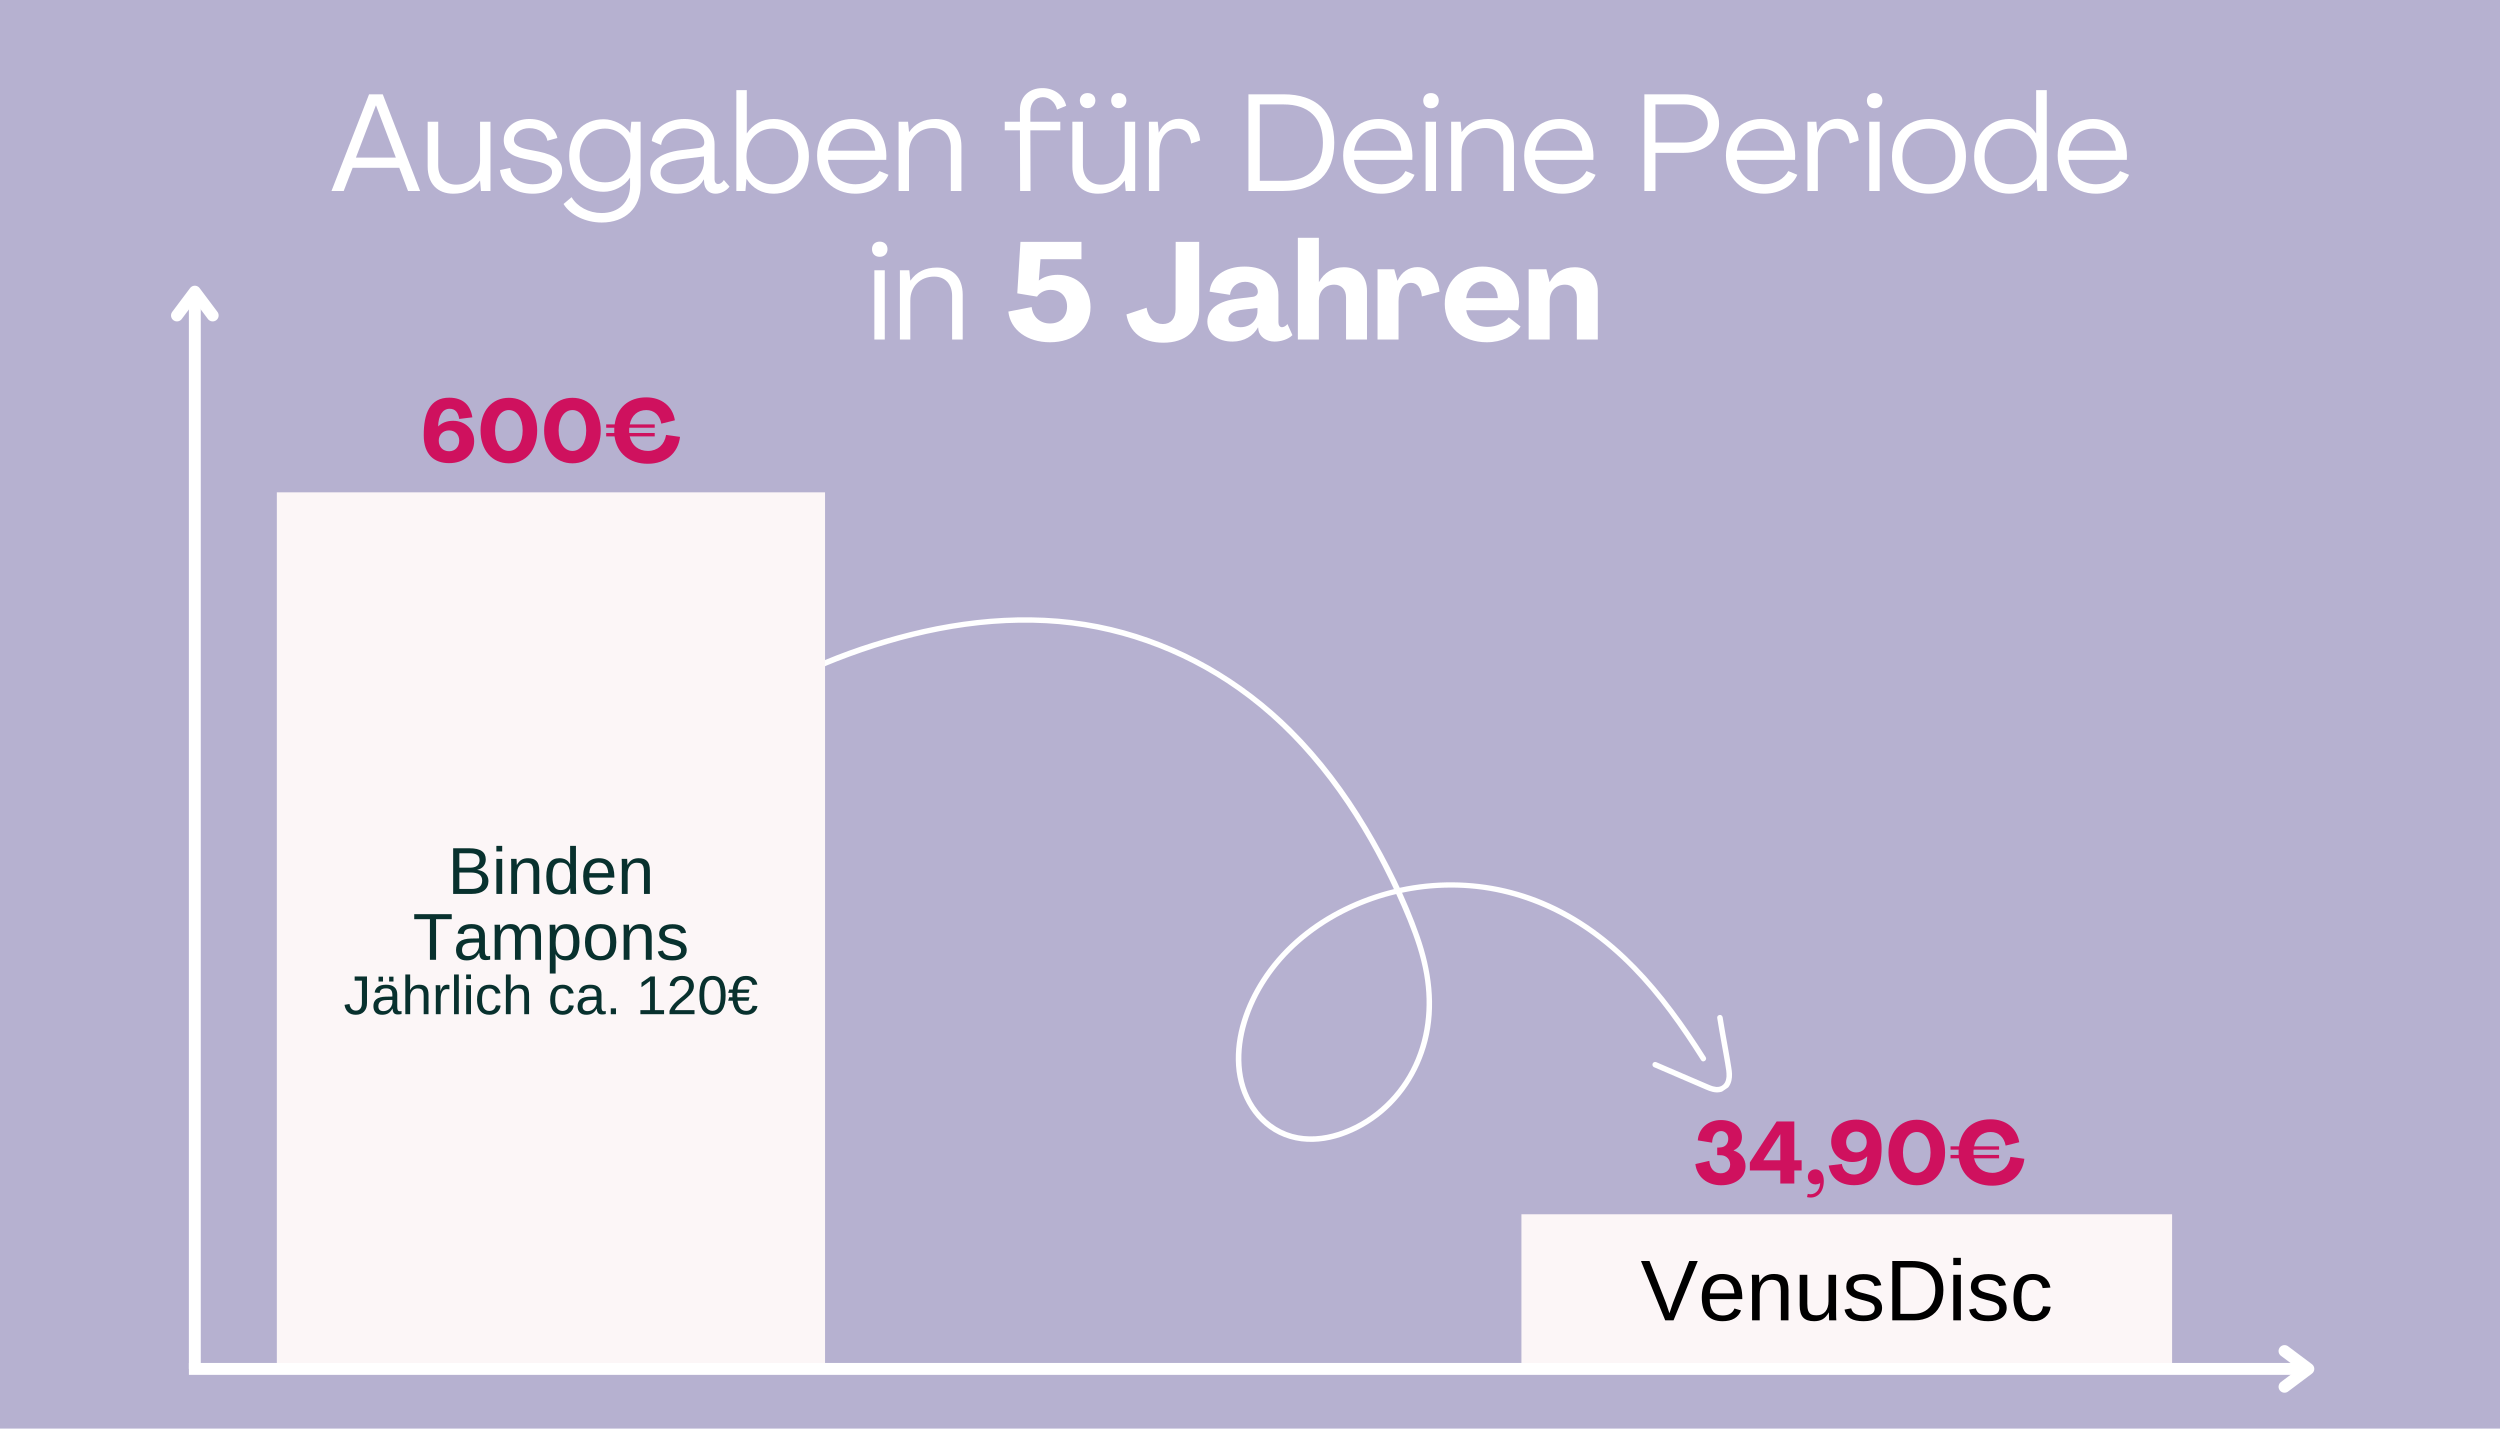 <svg version="1.0" preserveAspectRatio="xMidYMid meet" height="480" viewBox="0 0 630 360" zoomAndPan="magnify" width="840" xmlns:xlink="http://www.w3.org/1999/xlink" xmlns="http://www.w3.org/2000/svg"><defs><g></g><clipPath id="be91d88873"><path clip-rule="nonzero" d="M 146 155 L 430 155 L 430 288 L 146 288 Z M 146 155"></path></clipPath><clipPath id="4afb0f9b25"><path clip-rule="nonzero" d="M 138.836 210.441 L 319.109 87.414 L 442.98 268.926 L 262.711 391.953 Z M 138.836 210.441"></path></clipPath><clipPath id="9004dd2dfb"><path clip-rule="nonzero" d="M 138.836 210.441 L 319.109 87.414 L 442.98 268.926 L 262.711 391.953 Z M 138.836 210.441"></path></clipPath><clipPath id="8c0f169f63"><path clip-rule="nonzero" d="M 416 255 L 437 255 L 437 276 L 416 276 Z M 416 255"></path></clipPath><clipPath id="7da368bd2a"><path clip-rule="nonzero" d="M 138.836 210.441 L 319.109 87.414 L 442.98 268.926 L 262.711 391.953 Z M 138.836 210.441"></path></clipPath><clipPath id="d84cbb6439"><path clip-rule="nonzero" d="M 138.836 210.441 L 319.109 87.414 L 442.98 268.926 L 262.711 391.953 Z M 138.836 210.441"></path></clipPath><clipPath id="c1c1d2fdd0"><path clip-rule="nonzero" d="M 69.762 124.062 L 207.91 124.062 L 207.91 344.965 L 69.762 344.965 Z M 69.762 124.062"></path></clipPath><clipPath id="4f04550920"><path clip-rule="nonzero" d="M 383.398 305.992 L 547.395 305.992 L 547.395 344.965 L 383.398 344.965 Z M 383.398 305.992"></path></clipPath></defs><rect fill-opacity="1" height="432" y="-36" fill="#ffffff" width="756" x="-63"></rect><rect fill-opacity="1" height="432" y="-36" fill="#b6b1d0" width="756" x="-63"></rect><g clip-path="url(#be91d88873)"><g clip-path="url(#4afb0f9b25)"><g clip-path="url(#9004dd2dfb)"><path fill-rule="nonzero" fill-opacity="1" d="M 429.832 266.383 C 419.551 250.145 407.027 234.594 388.844 226.984 C 372.195 220.016 353.156 220.969 337.191 229.363 C 329.395 233.461 322.574 239.352 317.809 246.793 C 313.703 253.195 310.953 260.883 311.48 268.578 C 312.004 276.215 316.277 283.668 323.637 286.527 C 331.148 289.449 339.621 286.812 345.992 282.422 C 352.887 277.668 357.656 270.441 359.73 262.359 C 361.992 253.531 360.715 244.438 357.742 235.938 C 354.414 226.41 349.785 217.164 344.637 208.5 C 339.277 199.488 332.949 191.031 325.508 183.629 C 313 171.195 297.281 162.121 280.09 158.027 C 262.219 153.773 243.555 155.355 225.969 160.18 C 217.891 162.395 209.867 165.195 202.324 168.859 C 196.066 171.898 190.066 175.484 184.328 179.414 C 171.762 188.016 159.703 198.504 151.496 211.461 C 149.641 214.387 148.02 217.457 146.734 220.676 C 146.402 221.504 147.66 222.109 147.996 221.273 C 153.41 207.707 164.367 196.66 175.562 187.652 C 186.277 179.031 198.148 171.637 210.984 166.629 C 227.648 160.129 245.668 156.098 263.629 157.051 C 280.891 157.969 297.684 163.945 311.793 173.902 C 327.688 185.121 339.562 200.965 348.375 218.145 C 350.68 222.641 352.816 227.242 354.727 231.922 C 356.512 236.305 358.051 240.82 358.867 245.492 C 360.305 253.703 359.352 262.227 355.457 269.66 C 351.652 276.934 345.055 282.738 337.199 285.246 C 333.5 286.426 329.504 286.801 325.727 285.762 C 321.82 284.688 318.465 282.105 316.227 278.75 C 312.098 272.566 312.129 264.672 314.203 257.766 C 316.52 250.039 321.363 243.016 327.41 237.723 C 340.703 226.086 359.695 221.316 376.957 224.777 C 385.27 226.441 393.172 229.945 400.137 234.766 C 408.086 240.273 414.738 247.418 420.5 255.145 C 423.398 259.031 426.086 263.07 428.68 267.168 C 429.16 267.926 430.312 267.141 429.832 266.383 Z M 429.832 266.383" fill="#ffffff"></path></g></g></g><g clip-path="url(#8c0f169f63)"><g clip-path="url(#7da368bd2a)"><g clip-path="url(#d84cbb6439)"><path fill-rule="nonzero" fill-opacity="1" d="M 416.805 268.93 C 419.523 270.102 422.246 271.27 424.965 272.441 C 426.32 273.023 427.676 273.605 429.031 274.191 C 430.129 274.66 431.242 275.211 432.453 275.281 C 433.668 275.355 434.906 274.871 435.633 273.859 C 436.309 272.918 436.504 271.762 436.473 270.621 C 436.461 270.102 436.383 269.59 436.301 269.074 C 436.199 268.426 436.09 267.773 435.984 267.125 C 435.801 266.043 435.609 264.961 435.414 263.883 C 435.027 261.738 434.637 259.594 434.289 257.445 C 434.23 257.098 434.176 256.75 434.121 256.402 C 434.062 256.043 433.773 255.711 433.375 255.758 C 433.027 255.797 432.668 256.117 432.73 256.5 C 433.082 258.719 433.469 260.93 433.871 263.141 C 434.051 264.137 434.234 265.137 434.406 266.133 C 434.613 267.34 434.84 268.551 435.004 269.766 C 435.066 270.254 435.094 270.742 435.078 271.23 C 435.078 271.273 435.066 271.359 435.082 271.172 C 435.082 271.195 435.078 271.223 435.078 271.25 C 435.07 271.312 435.066 271.379 435.059 271.445 C 435.047 271.566 435.027 271.691 435.004 271.812 C 434.984 271.93 434.957 272.043 434.93 272.156 C 434.914 272.211 434.891 272.266 434.883 272.32 C 434.91 272.164 434.918 272.211 434.902 272.262 C 434.887 272.297 434.875 272.336 434.863 272.371 C 434.82 272.484 434.773 272.594 434.719 272.703 C 434.691 272.754 434.664 272.805 434.637 272.855 C 434.625 272.875 434.609 272.898 434.598 272.918 C 434.531 273.035 434.688 272.793 434.613 272.895 C 434.547 272.992 434.477 273.082 434.402 273.172 C 434.359 273.219 434.316 273.266 434.27 273.312 C 434.25 273.332 434.23 273.352 434.215 273.367 C 434.105 273.473 434.348 273.258 434.234 273.352 C 434.137 273.426 434.039 273.5 433.938 273.566 C 433.883 273.602 433.828 273.637 433.77 273.668 C 433.695 273.707 433.672 273.676 433.801 273.656 C 433.762 273.66 433.715 273.695 433.684 273.711 C 433.562 273.762 433.445 273.801 433.32 273.836 C 433.27 273.852 433.207 273.855 433.16 273.875 C 433.297 273.812 433.266 273.855 433.195 273.867 C 433.156 273.875 433.113 273.879 433.074 273.883 C 432.953 273.898 432.832 273.906 432.707 273.906 C 432.645 273.91 432.586 273.906 432.523 273.906 C 432.41 273.898 432.57 273.902 432.582 273.91 C 432.547 273.895 432.496 273.902 432.457 273.898 C 432.203 273.871 431.945 273.82 431.695 273.75 C 431.637 273.734 431.578 273.719 431.52 273.703 C 431.473 273.688 431.273 273.617 431.477 273.688 C 431.352 273.645 431.223 273.602 431.098 273.551 C 430.844 273.457 430.598 273.348 430.348 273.242 C 429.02 272.668 427.691 272.098 426.359 271.527 C 423.703 270.383 421.043 269.238 418.387 268.098 C 418.059 267.957 417.73 267.812 417.402 267.672 C 417.066 267.527 416.625 267.648 416.473 268.004 C 416.332 268.34 416.445 268.777 416.805 268.93 Z M 416.805 268.93" fill="#ffffff"></path></g></g></g><g clip-path="url(#c1c1d2fdd0)"><path fill-rule="nonzero" fill-opacity="1" d="M 69.762 124.062 L 207.91 124.062 L 207.91 344.781 L 69.762 344.781 Z M 69.762 124.062" fill="#fcf6f7"></path></g><g clip-path="url(#4f04550920)"><path fill-rule="nonzero" fill-opacity="1" d="M 383.398 305.992 L 547.367 305.992 L 547.367 344.965 L 383.398 344.965 Z M 383.398 305.992" fill="#fcf6f7"></path></g><path stroke-miterlimit="4" stroke-opacity="1" stroke-width="4" stroke="#ffffff" d="M 0.002 1.998 L 712.127 1.998" stroke-linejoin="miter" fill="none" transform="matrix(0.75, 0, 0, 0.75, 47.604, 343.466)" stroke-linecap="butt"></path><path stroke-miterlimit="4" stroke-opacity="1" stroke-width="4" stroke="#ffffff" d="M 704.127 -4.002 L 712.127 1.998 L 704.127 7.998" stroke-linejoin="round" fill="none" transform="matrix(0.75, 0, 0, 0.75, 47.604, 343.466)" stroke-linecap="round"></path><path stroke-miterlimit="4" stroke-opacity="1" stroke-width="4" stroke="#ffffff" d="M 1.999 2.002 L 363.968 2.002" stroke-linejoin="miter" fill="none" transform="matrix(0, 0.75, -0.75, 0, 50.599, 71.996)" stroke-linecap="butt"></path><path stroke-miterlimit="4" stroke-opacity="1" stroke-width="4" stroke="#ffffff" d="M 9.999 -3.998 L 1.999 2.002 L 9.999 8.002" stroke-linejoin="round" fill="none" transform="matrix(0, 0.75, -0.75, 0, 50.599, 71.996)" stroke-linecap="round"></path><g fill-opacity="1" fill="#ffffff"><g transform="translate(83.192, 48.124)"><g><path d="M 0.344 0 L 3.422 0 L 5.672 -5.844 L 17.422 -5.844 L 19.625 0 L 22.672 0 L 13.266 -24.359 L 9.812 -24.359 Z M 6.5 -8.406 L 11.516 -21.531 L 11.578 -21.531 L 16.562 -8.406 Z M 6.5 -8.406"></path></g></g></g><g fill-opacity="1" fill="#ffffff"><g transform="translate(106.209, 48.124)"><g><path d="M 8.016 0.688 C 11.062 0.688 13.234 -0.484 14.719 -2.594 L 14.766 -2.594 L 15 0 L 17.391 0 L 17.391 -17.453 L 14.766 -17.453 L 14.766 -7.609 C 14.766 -4.047 12.234 -1.594 8.75 -1.594 C 5.984 -1.594 4.219 -3.484 4.219 -6.469 L 4.219 -17.453 L 1.562 -17.453 L 1.562 -6.188 C 1.562 -1.859 4.016 0.688 8.016 0.688 Z M 8.016 0.688"></path></g></g></g><g fill-opacity="1" fill="#ffffff"><g transform="translate(125.32, 48.124)"><g><path d="M 8.953 0.688 C 13.172 0.688 16.344 -1.734 16.344 -5.016 C 16.344 -7.609 14.578 -9.062 10.469 -9.922 L 7.641 -10.469 C 5.219 -10.984 4.188 -11.719 4.188 -13 C 4.219 -14.484 5.844 -15.828 8.047 -15.828 C 10.547 -15.828 12.375 -14.484 12.609 -12.656 L 15.141 -13.344 C 14.484 -16.172 11.75 -18.141 8.094 -18.141 C 4.359 -18.141 1.656 -15.906 1.625 -12.859 C 1.625 -10.297 3.188 -8.844 6.812 -8.094 L 9.578 -7.531 C 12.516 -6.953 13.797 -6.125 13.797 -4.766 C 13.797 -2.969 11.688 -1.688 8.953 -1.688 C 5.844 -1.688 3.484 -3.391 3.281 -5.812 L 0.688 -5.281 C 1 -1.562 4.594 0.688 8.953 0.688 Z M 8.953 0.688"></path></g></g></g><g fill-opacity="1" fill="#ffffff"><g transform="translate(142.358, 48.124)"><g><path d="M 9.297 7.953 C 15.172 7.953 19.078 4.281 19.078 -1.375 L 19.078 -17.453 L 16.734 -17.453 L 16.453 -14.625 L 16.422 -14.625 C 15 -16.656 12.297 -18.078 9.781 -18.078 C 4.625 -18.078 1.078 -14.344 1.078 -8.844 C 1.078 -3.484 4.625 0.203 9.781 0.203 C 12.234 0.203 15 -1.141 16.375 -3.312 L 16.422 -3.312 L 16.422 -1.375 C 16.422 2.828 13.547 5.562 9.234 5.562 C 6.047 5.562 3.078 3.969 1.688 1.562 L -0.344 3.281 C 1.344 6.078 5.188 7.953 9.297 7.953 Z M 10.125 -2.172 C 6.328 -2.172 3.703 -4.906 3.703 -8.844 C 3.703 -12.922 6.328 -15.719 10.125 -15.719 C 13.891 -15.719 16.516 -12.75 16.516 -8.844 C 16.516 -5.047 13.891 -2.172 10.125 -2.172 Z M 10.125 -2.172"></path></g></g></g><g fill-opacity="1" fill="#ffffff"><g transform="translate(163.163, 48.124)"><g><path d="M 7.438 0.688 C 10.547 0.688 12.969 -0.688 14.203 -2.906 L 14.234 -2.906 L 14.281 -2.109 C 14.375 -0.516 15.453 0.688 17.141 0.688 C 18.484 0.688 19.938 -0.031 20.672 -1.109 L 19.25 -2.766 C 18.875 -2.141 18.312 -1.734 17.828 -1.734 C 17.281 -1.734 16.906 -2.219 16.906 -2.906 L 16.906 -11.75 C 16.906 -15.656 13.75 -18.141 9.297 -18.141 C 4.766 -18.141 1.375 -15.453 1.078 -12.578 L 3.453 -11.578 C 3.594 -13.656 5.906 -15.766 9.188 -15.766 C 12.234 -15.766 14.312 -14.344 14.312 -12.172 C 14.312 -11.406 13.75 -10.922 12.891 -10.812 L 8.578 -10.297 C 2.906 -9.609 0.688 -7.359 0.688 -4.562 C 0.688 -1.453 3.453 0.688 7.438 0.688 Z M 7.875 -1.688 C 5.219 -1.688 3.312 -2.828 3.312 -4.594 C 3.312 -6.188 4.625 -7.531 8.844 -8.047 L 14.234 -8.703 L 14.234 -7.469 C 14.234 -4.078 11.547 -1.688 7.875 -1.688 Z M 7.875 -1.688"></path></g></g></g><g fill-opacity="1" fill="#ffffff"><g transform="translate(183.83, 48.124)"><g><path d="M 11.125 0.688 C 16.25 0.688 20.016 -3.281 20.016 -8.703 C 20.016 -14.172 16.25 -18.141 11.156 -18.141 C 8.266 -18.141 5.906 -16.797 4.391 -14.516 L 4.359 -14.516 L 4.359 -25.406 L 1.734 -25.406 L 1.734 0 L 4.016 0 L 4.281 -3 L 4.328 -3 C 5.812 -0.688 8.188 0.688 11.125 0.688 Z M 10.812 -1.688 C 7.047 -1.688 4.281 -4.766 4.281 -8.703 C 4.281 -12.688 7.047 -15.719 10.812 -15.719 C 14.625 -15.719 17.344 -12.688 17.344 -8.703 C 17.344 -4.703 14.578 -1.688 10.812 -1.688 Z M 10.812 -1.688"></path></g></g></g><g fill-opacity="1" fill="#ffffff"><g transform="translate(204.877, 48.124)"><g><path d="M 10.688 0.688 C 14.578 0.688 17.875 -1.281 19.016 -4.078 L 16.734 -5.016 C 15.766 -3.109 13.438 -1.688 10.719 -1.688 C 6.953 -1.688 4.141 -4.219 3.766 -7.844 L 18.453 -7.844 C 18.484 -8.188 18.484 -8.578 18.484 -8.875 C 18.422 -14.281 15.062 -18.141 9.953 -18.141 C 4.766 -18.141 1.031 -14.281 1.031 -8.922 C 1.031 -3.359 5.109 0.688 10.688 0.688 Z M 3.797 -10.156 C 4.281 -13.484 6.672 -15.719 9.922 -15.719 C 13.094 -15.719 15.344 -13.719 15.688 -10.156 Z M 3.797 -10.156"></path></g></g></g><g fill-opacity="1" fill="#ffffff"><g transform="translate(224.714, 48.124)"><g><path d="M 11.094 -18.141 C 8.047 -18.141 5.875 -16.969 4.391 -14.859 L 4.359 -14.859 L 4.109 -17.453 L 1.734 -17.453 L 1.734 0 L 4.359 0 L 4.359 -9.844 C 4.359 -13.406 6.875 -15.859 10.375 -15.859 C 13.141 -15.859 14.891 -13.969 14.891 -10.984 L 14.891 0 L 17.562 0 L 17.562 -11.266 C 17.562 -15.594 15.109 -18.141 11.094 -18.141 Z M 11.094 -18.141"></path></g></g></g><g fill-opacity="1" fill="#ffffff"><g transform="translate(243.825, 48.124)"><g></g></g></g><g fill-opacity="1" fill="#ffffff"><g transform="translate(253.226, 48.124)"><g><path d="M 3.844 0 L 6.469 0 L 6.422 -15.281 L 13.969 -15.281 L 13.969 -17.453 L 6.422 -17.453 L 6.422 -20.047 C 6.422 -22.188 7.734 -23.641 9.578 -23.641 C 11.297 -23.641 12.75 -22.297 13.141 -20.5 L 15.453 -21.469 C 14.828 -24.062 12.547 -25.922 9.469 -25.922 C 6.078 -25.922 3.797 -23.703 3.797 -20.5 L 3.797 -17.453 L -0.031 -17.453 L -0.031 -15.281 L 3.797 -15.281 Z M 3.844 0"></path></g></g></g><g fill-opacity="1" fill="#ffffff"><g transform="translate(268.674, 48.124)"><g><path d="M 5.391 -20.875 C 6.531 -20.875 7.359 -21.703 7.359 -22.812 C 7.359 -23.922 6.531 -24.672 5.391 -24.672 C 4.25 -24.672 3.453 -23.922 3.453 -22.812 C 3.453 -21.703 4.25 -20.875 5.391 -20.875 Z M 13.234 -20.875 C 14.375 -20.875 15.172 -21.703 15.172 -22.812 C 15.172 -23.922 14.375 -24.672 13.234 -24.672 C 12.094 -24.672 11.344 -23.922 11.344 -22.812 C 11.344 -21.703 12.094 -20.875 13.234 -20.875 Z M 8.016 0.688 C 11.062 0.688 13.234 -0.484 14.719 -2.594 L 14.766 -2.594 L 15 0 L 17.391 0 L 17.391 -17.453 L 14.766 -17.453 L 14.766 -7.609 C 14.766 -4.047 12.234 -1.594 8.75 -1.594 C 5.984 -1.594 4.219 -3.484 4.219 -6.469 L 4.219 -17.453 L 1.562 -17.453 L 1.562 -6.188 C 1.562 -1.859 4.016 0.688 8.016 0.688 Z M 8.016 0.688"></path></g></g></g><g fill-opacity="1" fill="#ffffff"><g transform="translate(287.785, 48.124)"><g><path d="M 9.297 -18.188 C 7.078 -18.188 5.219 -16.828 4.25 -14.719 L 4.219 -14.719 L 3.969 -17.453 L 1.734 -17.453 L 1.734 0 L 4.359 0 L 4.359 -9.609 C 4.359 -13.406 6.125 -15.719 8.922 -15.719 C 10.812 -15.719 12.094 -14.406 12.375 -11.953 L 14.656 -12.719 C 14.312 -16.203 12.266 -18.188 9.297 -18.188 Z M 9.297 -18.188"></path></g></g></g><g fill-opacity="1" fill="#ffffff"><g transform="translate(303.13, 48.124)"><g></g></g></g><g fill-opacity="1" fill="#ffffff"><g transform="translate(312.53, 48.124)"><g><path d="M 2.078 0 L 10.922 0 C 19.141 0 23.703 -4.359 23.703 -12.172 C 23.703 -20.016 19.141 -24.359 10.922 -24.359 L 2.078 -24.359 Z M 4.938 -2.562 L 4.938 -21.812 L 10.922 -21.812 C 17.281 -21.812 20.844 -18.391 20.844 -12.172 C 20.844 -5.984 17.281 -2.562 10.922 -2.562 Z M 4.938 -2.562"></path></g></g></g><g fill-opacity="1" fill="#ffffff"><g transform="translate(337.447, 48.124)"><g><path d="M 10.688 0.688 C 14.578 0.688 17.875 -1.281 19.016 -4.078 L 16.734 -5.016 C 15.766 -3.109 13.438 -1.688 10.719 -1.688 C 6.953 -1.688 4.141 -4.219 3.766 -7.844 L 18.453 -7.844 C 18.484 -8.188 18.484 -8.578 18.484 -8.875 C 18.422 -14.281 15.062 -18.141 9.953 -18.141 C 4.766 -18.141 1.031 -14.281 1.031 -8.922 C 1.031 -3.359 5.109 0.688 10.688 0.688 Z M 3.797 -10.156 C 4.281 -13.484 6.672 -15.719 9.922 -15.719 C 13.094 -15.719 15.344 -13.719 15.688 -10.156 Z M 3.797 -10.156"></path></g></g></g><g fill-opacity="1" fill="#ffffff"><g transform="translate(357.285, 48.124)"><g><path d="M 3.312 -20.844 C 4.453 -20.844 5.281 -21.609 5.281 -22.781 C 5.281 -23.922 4.453 -24.672 3.312 -24.672 C 2.141 -24.672 1.375 -23.922 1.375 -22.781 C 1.375 -21.609 2.141 -20.844 3.312 -20.844 Z M 1.969 0 L 4.594 0 L 4.594 -17.453 L 1.969 -17.453 Z M 1.969 0"></path></g></g></g><g fill-opacity="1" fill="#ffffff"><g transform="translate(363.955, 48.124)"><g><path d="M 11.094 -18.141 C 8.047 -18.141 5.875 -16.969 4.391 -14.859 L 4.359 -14.859 L 4.109 -17.453 L 1.734 -17.453 L 1.734 0 L 4.359 0 L 4.359 -9.844 C 4.359 -13.406 6.875 -15.859 10.375 -15.859 C 13.141 -15.859 14.891 -13.969 14.891 -10.984 L 14.891 0 L 17.562 0 L 17.562 -11.266 C 17.562 -15.594 15.109 -18.141 11.094 -18.141 Z M 11.094 -18.141"></path></g></g></g><g fill-opacity="1" fill="#ffffff"><g transform="translate(383.066, 48.124)"><g><path d="M 10.688 0.688 C 14.578 0.688 17.875 -1.281 19.016 -4.078 L 16.734 -5.016 C 15.766 -3.109 13.438 -1.688 10.719 -1.688 C 6.953 -1.688 4.141 -4.219 3.766 -7.844 L 18.453 -7.844 C 18.484 -8.188 18.484 -8.578 18.484 -8.875 C 18.422 -14.281 15.062 -18.141 9.953 -18.141 C 4.766 -18.141 1.031 -14.281 1.031 -8.922 C 1.031 -3.359 5.109 0.688 10.688 0.688 Z M 3.797 -10.156 C 4.281 -13.484 6.672 -15.719 9.922 -15.719 C 13.094 -15.719 15.344 -13.719 15.688 -10.156 Z M 3.797 -10.156"></path></g></g></g><g fill-opacity="1" fill="#ffffff"><g transform="translate(402.904, 48.124)"><g></g></g></g><g fill-opacity="1" fill="#ffffff"><g transform="translate(412.304, 48.124)"><g><path d="M 2.078 0 L 4.875 0 L 4.875 -9.609 L 12.062 -9.609 C 17.25 -9.609 20.906 -12.656 20.906 -16.969 C 20.906 -21.297 17.281 -24.359 12.062 -24.359 L 2.078 -24.359 Z M 4.875 -12.203 L 4.875 -21.812 L 12.062 -21.812 C 15.594 -21.812 18.047 -19.797 18.047 -16.969 C 18.047 -14.172 15.547 -12.203 12.062 -12.203 Z M 4.875 -12.203"></path></g></g></g><g fill-opacity="1" fill="#ffffff"><g transform="translate(433.904, 48.124)"><g><path d="M 10.688 0.688 C 14.578 0.688 17.875 -1.281 19.016 -4.078 L 16.734 -5.016 C 15.766 -3.109 13.438 -1.688 10.719 -1.688 C 6.953 -1.688 4.141 -4.219 3.766 -7.844 L 18.453 -7.844 C 18.484 -8.188 18.484 -8.578 18.484 -8.875 C 18.422 -14.281 15.062 -18.141 9.953 -18.141 C 4.766 -18.141 1.031 -14.281 1.031 -8.922 C 1.031 -3.359 5.109 0.688 10.688 0.688 Z M 3.797 -10.156 C 4.281 -13.484 6.672 -15.719 9.922 -15.719 C 13.094 -15.719 15.344 -13.719 15.688 -10.156 Z M 3.797 -10.156"></path></g></g></g><g fill-opacity="1" fill="#ffffff"><g transform="translate(453.741, 48.124)"><g><path d="M 9.297 -18.188 C 7.078 -18.188 5.219 -16.828 4.25 -14.719 L 4.219 -14.719 L 3.969 -17.453 L 1.734 -17.453 L 1.734 0 L 4.359 0 L 4.359 -9.609 C 4.359 -13.406 6.125 -15.719 8.922 -15.719 C 10.812 -15.719 12.094 -14.406 12.375 -11.953 L 14.656 -12.719 C 14.312 -16.203 12.266 -18.188 9.297 -18.188 Z M 9.297 -18.188"></path></g></g></g><g fill-opacity="1" fill="#ffffff"><g transform="translate(469.085, 48.124)"><g><path d="M 3.312 -20.844 C 4.453 -20.844 5.281 -21.609 5.281 -22.781 C 5.281 -23.922 4.453 -24.672 3.312 -24.672 C 2.141 -24.672 1.375 -23.922 1.375 -22.781 C 1.375 -21.609 2.141 -20.844 3.312 -20.844 Z M 1.969 0 L 4.594 0 L 4.594 -17.453 L 1.969 -17.453 Z M 1.969 0"></path></g></g></g><g fill-opacity="1" fill="#ffffff"><g transform="translate(475.755, 48.124)"><g><path d="M 10.328 0.688 C 15.969 0.688 19.672 -3.047 19.672 -8.703 C 19.672 -14.406 15.969 -18.141 10.328 -18.141 C 4.734 -18.141 1.031 -14.406 1.031 -8.703 C 1.031 -3.047 4.734 0.688 10.328 0.688 Z M 10.328 -1.688 C 6.297 -1.688 3.656 -4.453 3.656 -8.703 C 3.656 -12.969 6.297 -15.719 10.328 -15.719 C 14.375 -15.719 17 -12.969 17 -8.703 C 17 -4.453 14.375 -1.688 10.328 -1.688 Z M 10.328 -1.688"></path></g></g></g><g fill-opacity="1" fill="#ffffff"><g transform="translate(496.457, 48.124)"><g><path d="M 9.922 0.688 C 12.828 0.688 15.234 -0.688 16.734 -3 L 16.766 -3 L 17 0 L 19.328 0 L 19.328 -25.406 L 16.656 -25.406 L 16.656 -14.516 L 16.625 -14.516 C 15.141 -16.797 12.781 -18.141 9.891 -18.141 C 4.766 -18.141 1.031 -14.172 1.031 -8.703 C 1.031 -3.281 4.797 0.688 9.922 0.688 Z M 10.234 -1.688 C 6.469 -1.688 3.656 -4.703 3.656 -8.703 C 3.656 -12.688 6.422 -15.719 10.234 -15.719 C 14 -15.719 16.766 -12.688 16.766 -8.703 C 16.766 -4.766 14 -1.688 10.234 -1.688 Z M 10.234 -1.688"></path></g></g></g><g fill-opacity="1" fill="#ffffff"><g transform="translate(517.503, 48.124)"><g><path d="M 10.688 0.688 C 14.578 0.688 17.875 -1.281 19.016 -4.078 L 16.734 -5.016 C 15.766 -3.109 13.438 -1.688 10.719 -1.688 C 6.953 -1.688 4.141 -4.219 3.766 -7.844 L 18.453 -7.844 C 18.484 -8.188 18.484 -8.578 18.484 -8.875 C 18.422 -14.281 15.062 -18.141 9.953 -18.141 C 4.766 -18.141 1.031 -14.281 1.031 -8.922 C 1.031 -3.359 5.109 0.688 10.688 0.688 Z M 3.797 -10.156 C 4.281 -13.484 6.672 -15.719 9.922 -15.719 C 13.094 -15.719 15.344 -13.719 15.688 -10.156 Z M 3.797 -10.156"></path></g></g></g><g fill-opacity="1" fill="#ffffff"><g transform="translate(537.37, 48.124)"><g></g></g></g><g fill-opacity="1" fill="#ffffff"><g transform="translate(218.37, 85.564)"><g><path d="M 3.312 -20.844 C 4.453 -20.844 5.281 -21.609 5.281 -22.781 C 5.281 -23.922 4.453 -24.672 3.312 -24.672 C 2.141 -24.672 1.375 -23.922 1.375 -22.781 C 1.375 -21.609 2.141 -20.844 3.312 -20.844 Z M 1.969 0 L 4.594 0 L 4.594 -17.453 L 1.969 -17.453 Z M 1.969 0"></path></g></g></g><g fill-opacity="1" fill="#ffffff"><g transform="translate(225.04, 85.564)"><g><path d="M 11.094 -18.141 C 8.047 -18.141 5.875 -16.969 4.391 -14.859 L 4.359 -14.859 L 4.109 -17.453 L 1.734 -17.453 L 1.734 0 L 4.359 0 L 4.359 -9.844 C 4.359 -13.406 6.875 -15.859 10.375 -15.859 C 13.141 -15.859 14.891 -13.969 14.891 -10.984 L 14.891 0 L 17.562 0 L 17.562 -11.266 C 17.562 -15.594 15.109 -18.141 11.094 -18.141 Z M 11.094 -18.141"></path></g></g></g><g fill-opacity="1" fill="#ffffff"><g transform="translate(244.151, 85.564)"><g></g></g></g><g fill-opacity="1" fill="#ffffff"><g transform="translate(253.559, 85.564)"><g><path d="M 11.031 0.688 C 17.078 0.688 21.25 -2.766 21.25 -8.156 C 21.25 -13 17.875 -16.312 13 -16.312 C 11.156 -16.312 9.328 -15.766 8.219 -14.859 L 8.641 -20.25 L 18.969 -20.25 L 18.969 -24.609 L 3.594 -24.609 L 2.797 -11.641 L 7.781 -10.812 C 8.406 -11.828 9.781 -12.516 11.156 -12.516 C 13.688 -12.516 15.344 -10.891 15.344 -8.328 C 15.344 -5.703 13.656 -4.047 11.031 -4.047 C 8.531 -4.047 6.703 -5.703 6.422 -8.188 L 0.547 -7.047 C 1.031 -2.422 5.359 0.688 11.031 0.688 Z M 11.031 0.688"></path></g></g></g><g fill-opacity="1" fill="#ffffff"><g transform="translate(275.712, 85.564)"><g></g></g></g><g fill-opacity="1" fill="#ffffff"><g transform="translate(283.35, 85.564)"><g><path d="M 9.812 0.797 C 15.422 0.797 18.844 -2.219 18.844 -7.359 L 18.844 -24.609 L 12.922 -24.609 L 12.891 -7.703 C 12.891 -5.281 11.719 -3.906 9.672 -3.906 C 7.5 -3.906 6.016 -5.422 5.594 -8.016 L 0.516 -6.328 C 1.25 -1.828 4.531 0.797 9.812 0.797 Z M 9.812 0.797"></path></g></g></g><g fill-opacity="1" fill="#ffffff"><g transform="translate(303.74, 85.564)"><g><path d="M 6.844 0.516 C 9.812 0.516 12.125 -0.938 13.266 -3.047 L 13.312 -3.047 L 13.375 -2.422 C 13.625 -0.797 15.281 0.516 17.422 0.516 C 19.047 0.516 20.875 -0.031 21.953 -1.109 L 20.703 -3.906 C 20.328 -3.422 19.766 -3.109 19.328 -3.109 C 18.766 -3.109 18.422 -3.594 18.422 -4.391 L 18.422 -11.234 C 18.422 -15.656 15.062 -18.391 9.891 -18.391 C 4.797 -18.391 1.375 -15.719 1.078 -12.062 L 6.219 -11.266 C 6.391 -13.031 7.875 -14.547 10.016 -14.547 C 11.922 -14.547 13.234 -13.547 13.234 -12.031 C 13.234 -11.297 12.688 -10.812 11.859 -10.75 L 8.438 -10.328 C 3.141 -9.781 0.516 -7.562 0.516 -4.531 C 0.516 -1.484 3.141 0.516 6.844 0.516 Z M 8.844 -3.109 C 7.078 -3.109 5.812 -3.938 5.812 -5.156 C 5.812 -6.297 6.812 -7.219 9.75 -7.562 L 13.141 -7.953 L 13.141 -7.219 C 13.141 -4.844 11.344 -3.109 8.844 -3.109 Z M 8.844 -3.109"></path></g></g></g><g fill-opacity="1" fill="#ffffff"><g transform="translate(325.685, 85.564)"><g><path d="M 1.375 0 L 6.672 0 L 6.672 -9.781 C 6.672 -12.203 8.266 -13.828 10.547 -13.828 C 12.375 -13.828 13.516 -12.578 13.516 -10.578 L 13.516 0 L 18.797 0 L 18.797 -12.203 C 18.797 -15.969 16.594 -18.219 12.969 -18.219 C 10.156 -18.219 7.984 -16.859 6.703 -14.484 L 6.672 -14.484 L 6.672 -25.641 L 1.375 -25.641 Z M 1.375 0"></path></g></g></g><g fill-opacity="1" fill="#ffffff"><g transform="translate(345.764, 85.564)"><g><path d="M 11.406 -18.25 C 9.234 -18.25 7.391 -16.969 6.422 -14.828 L 6.391 -14.828 L 5.594 -17.703 L 1.375 -17.703 L 1.375 0 L 6.672 0 L 6.672 -9.641 C 6.672 -12.547 7.875 -14.281 9.844 -14.281 C 11.375 -14.281 12.375 -13.031 12.547 -10.859 L 17 -12.062 C 16.594 -16 14.484 -18.25 11.406 -18.25 Z M 11.406 -18.25"></path></g></g></g><g fill-opacity="1" fill="#ffffff"><g transform="translate(363.286, 85.564)"><g><path d="M 11.375 0.688 C 15.172 0.688 18.484 -0.938 19.906 -3.281 L 16.906 -5.594 C 15.859 -4.188 13.797 -3.188 11.578 -3.188 C 8.672 -3.188 6.531 -4.844 6.219 -7.391 L 19.281 -7.391 C 19.422 -7.953 19.531 -8.703 19.531 -9.406 C 19.5 -14.719 15.859 -18.391 10.328 -18.391 C 4.672 -18.391 0.766 -14.547 0.797 -8.953 C 0.797 -3.25 5.156 0.688 11.375 0.688 Z M 6.188 -10.438 C 6.5 -12.922 8.125 -14.625 10.328 -14.625 C 12.516 -14.625 14 -13.062 14.172 -10.438 Z M 6.188 -10.438"></path></g></g></g><g fill-opacity="1" fill="#ffffff"><g transform="translate(383.849, 85.564)"><g><path d="M 12.969 -18.219 C 10.156 -18.219 7.953 -16.859 6.672 -14.484 L 6.641 -14.484 L 5.844 -17.703 L 1.375 -17.703 L 1.375 0 L 6.672 0 L 6.672 -9.781 C 6.672 -12.203 8.266 -13.828 10.547 -13.828 C 12.375 -13.828 13.516 -12.578 13.516 -10.578 L 13.516 0 L 18.797 0 L 18.797 -12.203 C 18.797 -15.969 16.594 -18.219 12.969 -18.219 Z M 12.969 -18.219"></path></g></g></g><g fill-opacity="1" fill="#ffffff"><g transform="translate(403.947, 85.564)"><g></g></g></g><g fill-opacity="1" fill="#cf115e"><g transform="translate(105.926, 116.323)"><g><path d="M 7.266 -16.109 C 2.438 -16.109 0.828 -12.172 0.859 -6.609 C 0.859 -1.719 3.531 0.391 7.25 0.391 C 11.047 0.391 13.562 -1.844 13.562 -5.156 C 13.562 -8.172 11.219 -10.281 8.281 -10.281 C 6.719 -10.281 5.469 -9.812 4.484 -8.859 C 4.547 -11.688 5.641 -13.312 7.406 -13.312 C 8.875 -13.312 9.562 -12.281 9.797 -10.75 L 13.109 -11.156 C 12.625 -14.25 10.75 -16.109 7.266 -16.109 Z M 7.25 -7.859 C 8.75 -7.859 9.797 -6.812 9.797 -5.297 C 9.797 -3.688 8.75 -2.609 7.25 -2.609 C 5.719 -2.609 4.641 -3.672 4.641 -5.266 C 4.641 -6.828 5.719 -7.859 7.25 -7.859 Z M 7.25 -7.859"></path></g></g></g><g fill-opacity="1" fill="#cf115e"><g transform="translate(120.227, 116.323)"><g><path d="M 8.016 0.438 C 12.328 0.438 15.141 -2.922 15.141 -7.828 C 15.141 -12.734 12.328 -16.078 8.016 -16.078 C 3.719 -16.078 0.875 -12.734 0.875 -7.828 C 0.875 -2.922 3.719 0.438 8.016 0.438 Z M 8.016 -2.688 C 5.906 -2.688 4.531 -4.797 4.531 -7.828 C 4.531 -10.875 5.906 -12.984 8.016 -12.984 C 10.125 -12.984 11.484 -10.875 11.484 -7.828 C 11.484 -4.797 10.125 -2.688 8.016 -2.688 Z M 8.016 -2.688"></path></g></g></g><g fill-opacity="1" fill="#cf115e"><g transform="translate(136.242, 116.323)"><g><path d="M 8.016 0.438 C 12.328 0.438 15.141 -2.922 15.141 -7.828 C 15.141 -12.734 12.328 -16.078 8.016 -16.078 C 3.719 -16.078 0.875 -12.734 0.875 -7.828 C 0.875 -2.922 3.719 0.438 8.016 0.438 Z M 8.016 -2.688 C 5.906 -2.688 4.531 -4.797 4.531 -7.828 C 4.531 -10.875 5.906 -12.984 8.016 -12.984 C 10.125 -12.984 11.484 -10.875 11.484 -7.828 C 11.484 -4.797 10.125 -2.688 8.016 -2.688 Z M 8.016 -2.688"></path></g></g></g><g fill-opacity="1" fill="#cf115e"><g transform="translate(152.257, 116.323)"><g><path d="M 15.594 -6.719 C 15.219 -4.266 13.438 -2.688 11.047 -2.688 C 8.641 -2.688 6.938 -4.062 6.438 -6.344 L 12.734 -6.344 L 12.734 -7.203 L 6.312 -7.203 C 6.312 -7.406 6.281 -7.594 6.281 -7.828 C 6.281 -8.062 6.281 -8.297 6.312 -8.531 L 12.734 -8.531 L 12.734 -9.375 L 6.438 -9.375 C 6.891 -11.625 8.422 -12.984 10.609 -12.984 C 12.625 -12.984 14 -11.672 14.391 -9.562 L 17.812 -10.406 C 17.266 -13.953 14.438 -16.188 10.594 -16.188 C 6.172 -16.188 3.203 -13.594 2.641 -9.375 L 0.5 -9.375 L 0.5 -8.531 L 2.547 -8.531 C 2.531 -8.297 2.531 -8.062 2.531 -7.828 C 2.531 -7.625 2.531 -7.406 2.547 -7.203 L 0.5 -7.203 L 0.5 -6.344 L 2.609 -6.344 C 3.203 -2.094 6.328 0.547 11 0.547 C 15.484 0.547 18.625 -2.094 19.109 -6.234 Z M 15.594 -6.719"></path></g></g></g><g fill-opacity="1" fill="#cf115e"><g transform="translate(426.797, 298.251)"><g><path d="M 6.922 0.438 C 10.5 0.438 13.078 -1.531 13.078 -4.375 C 13.078 -6.188 12 -7.672 10.078 -8.328 L 10.078 -8.375 C 11.406 -8.922 12.172 -10.219 12.172 -11.703 C 12.172 -14.25 10 -16 6.875 -16 C 3.578 -16 1.234 -13.797 1.047 -10.875 L 4.656 -10.297 C 4.719 -12.062 5.625 -13.219 6.922 -13.219 C 7.969 -13.219 8.719 -12.438 8.719 -11.266 C 8.719 -10.016 7.969 -9.156 6.703 -9.094 L 5.938 -9.047 L 5.938 -7.156 L 6.969 -7.125 C 8.172 -7.078 9.203 -6.156 9.203 -4.797 C 9.203 -3.469 8.234 -2.578 6.781 -2.578 C 5.188 -2.578 4.094 -3.828 3.953 -5.719 L 0.438 -4.906 C 0.797 -1.781 3.297 0.438 6.922 0.438 Z M 6.922 0.438"></path></g></g></g><g fill-opacity="1" fill="#cf115e"><g transform="translate(440.637, 298.251)"><g><path d="M 8 0 L 11.531 0 L 11.531 -3.297 L 13.375 -3.297 L 13.375 -5.859 L 11.531 -5.859 L 11.531 -15.641 L 7.078 -15.641 L 0.328 -5.312 L 0.328 -3.297 L 8 -3.297 Z M 3.734 -5.859 L 7.969 -12.391 L 8 -12.391 L 8 -5.859 Z M 3.734 -5.859"></path></g></g></g><g fill-opacity="1" fill="#cf115e"><g transform="translate(454.675, 298.251)"><g><path d="M 0.688 3.422 C 3.141 4.016 4.938 2.281 4.922 -0.688 C 4.906 -2.531 4.062 -3.578 2.812 -3.578 C 1.734 -3.578 0.906 -2.797 0.906 -1.672 C 0.906 -0.219 2.391 0.75 4.016 -0.094 C 3.891 1.891 2.547 3.047 0.875 2.609 Z M 0.688 3.422"></path></g></g></g><g fill-opacity="1" fill="#cf115e"><g transform="translate(460.255, 298.251)"><g><path d="M 7.016 0.422 C 12.125 0.422 13.922 -3.516 13.906 -9 C 13.906 -14 11.219 -16.109 7.516 -16.109 C 3.719 -16.109 1.203 -13.859 1.203 -10.547 C 1.203 -7.531 3.531 -5.422 6.5 -5.422 C 8.062 -5.422 9.297 -5.891 10.281 -6.859 C 10.234 -3.953 9.047 -2.266 6.984 -2.266 C 5.203 -2.266 4.172 -3.344 3.891 -4.938 L 0.578 -4.531 C 1.078 -1.453 3.297 0.422 7.016 0.422 Z M 7.516 -7.844 C 6.016 -7.844 4.969 -8.875 4.969 -10.406 C 4.969 -11.906 6.016 -13.094 7.516 -13.094 C 9.047 -13.094 10.156 -12.016 10.156 -10.438 C 10.156 -8.875 9.047 -7.844 7.516 -7.844 Z M 7.516 -7.844"></path></g></g></g><g fill-opacity="1" fill="#cf115e"><g transform="translate(475.018, 298.251)"><g><path d="M 8.016 0.438 C 12.328 0.438 15.141 -2.922 15.141 -7.828 C 15.141 -12.734 12.328 -16.078 8.016 -16.078 C 3.719 -16.078 0.875 -12.734 0.875 -7.828 C 0.875 -2.922 3.719 0.438 8.016 0.438 Z M 8.016 -2.688 C 5.906 -2.688 4.531 -4.797 4.531 -7.828 C 4.531 -10.875 5.906 -12.984 8.016 -12.984 C 10.125 -12.984 11.484 -10.875 11.484 -7.828 C 11.484 -4.797 10.125 -2.688 8.016 -2.688 Z M 8.016 -2.688"></path></g></g></g><g fill-opacity="1" fill="#cf115e"><g transform="translate(491.032, 298.251)"><g><path d="M 15.594 -6.719 C 15.219 -4.266 13.438 -2.688 11.047 -2.688 C 8.641 -2.688 6.938 -4.062 6.438 -6.344 L 12.734 -6.344 L 12.734 -7.203 L 6.312 -7.203 C 6.312 -7.406 6.281 -7.594 6.281 -7.828 C 6.281 -8.062 6.281 -8.297 6.312 -8.531 L 12.734 -8.531 L 12.734 -9.375 L 6.438 -9.375 C 6.891 -11.625 8.422 -12.984 10.609 -12.984 C 12.625 -12.984 14 -11.672 14.391 -9.562 L 17.812 -10.406 C 17.266 -13.953 14.438 -16.188 10.594 -16.188 C 6.172 -16.188 3.203 -13.594 2.641 -9.375 L 0.5 -9.375 L 0.5 -8.531 L 2.547 -8.531 C 2.531 -8.297 2.531 -8.062 2.531 -7.828 C 2.531 -7.625 2.531 -7.406 2.547 -7.203 L 0.5 -7.203 L 0.5 -6.344 L 2.609 -6.344 C 3.203 -2.094 6.328 0.547 11 0.547 C 15.484 0.547 18.625 -2.094 19.109 -6.234 Z M 15.594 -6.719"></path></g></g></g><g fill-opacity="1" fill="#08312e"><g transform="translate(112.818, 225.269)"><g><path d="M 10.266 -3.234 C 10.266 -2.211 9.891 -1.414 9.141 -0.844 C 8.398 -0.281 7.367 0 6.047 0 L 1.375 0 L 1.375 -11.5 L 5.547 -11.5 C 8.242 -11.5 9.594 -10.566 9.594 -8.703 C 9.594 -8.023 9.398 -7.453 9.016 -6.984 C 8.641 -6.523 8.102 -6.219 7.406 -6.062 C 8.32 -5.957 9.023 -5.648 9.516 -5.141 C 10.016 -4.641 10.266 -4.004 10.266 -3.234 Z M 8.031 -8.516 C 8.031 -9.141 7.816 -9.582 7.391 -9.844 C 6.973 -10.113 6.359 -10.25 5.547 -10.25 L 2.938 -10.25 L 2.938 -6.609 L 5.547 -6.609 C 6.379 -6.609 7 -6.766 7.406 -7.078 C 7.82 -7.391 8.031 -7.867 8.031 -8.516 Z M 8.688 -3.359 C 8.688 -4.711 7.738 -5.391 5.844 -5.391 L 2.938 -5.391 L 2.938 -1.25 L 5.953 -1.25 C 6.91 -1.25 7.602 -1.426 8.031 -1.781 C 8.469 -2.133 8.688 -2.66 8.688 -3.359 Z M 8.688 -3.359"></path></g></g></g><g fill-opacity="1" fill="#08312e"><g transform="translate(123.961, 225.269)"><g><path d="M 1.125 -10.703 L 1.125 -12.109 L 2.594 -12.109 L 2.594 -10.703 Z M 1.125 0 L 1.125 -8.828 L 2.594 -8.828 L 2.594 0 Z M 1.125 0"></path></g></g></g><g fill-opacity="1" fill="#08312e"><g transform="translate(127.673, 225.269)"><g><path d="M 6.734 0 L 6.734 -5.594 C 6.734 -6.176 6.676 -6.629 6.562 -6.953 C 6.445 -7.273 6.266 -7.504 6.016 -7.641 C 5.766 -7.785 5.398 -7.859 4.922 -7.859 C 4.211 -7.859 3.648 -7.613 3.234 -7.125 C 2.828 -6.645 2.625 -5.977 2.625 -5.125 L 2.625 0 L 1.156 0 L 1.156 -6.953 C 1.156 -7.973 1.141 -8.598 1.109 -8.828 L 2.5 -8.828 C 2.5 -8.805 2.5 -8.734 2.5 -8.609 C 2.508 -8.492 2.52 -8.359 2.531 -8.203 C 2.539 -8.047 2.551 -7.754 2.562 -7.328 L 2.594 -7.328 C 2.926 -7.93 3.312 -8.359 3.75 -8.609 C 4.195 -8.867 4.75 -9 5.406 -9 C 6.375 -9 7.082 -8.754 7.531 -8.266 C 7.988 -7.785 8.219 -6.992 8.219 -5.891 L 8.219 0 Z M 6.734 0"></path></g></g></g><g fill-opacity="1" fill="#08312e"><g transform="translate(136.965, 225.269)"><g><path d="M 6.703 -1.422 C 6.43 -0.859 6.07 -0.453 5.625 -0.203 C 5.176 0.035 4.617 0.156 3.953 0.156 C 2.836 0.156 2.016 -0.219 1.484 -0.969 C 0.961 -1.719 0.703 -2.852 0.703 -4.375 C 0.703 -7.457 1.785 -9 3.953 -9 C 4.617 -9 5.176 -8.875 5.625 -8.625 C 6.07 -8.383 6.43 -8 6.703 -7.469 L 6.719 -7.469 L 6.703 -8.453 L 6.703 -12.109 L 8.172 -12.109 L 8.172 -1.828 C 8.172 -0.898 8.188 -0.289 8.219 0 L 6.812 0 C 6.801 -0.082 6.785 -0.281 6.766 -0.594 C 6.742 -0.914 6.734 -1.191 6.734 -1.422 Z M 2.25 -4.422 C 2.25 -3.191 2.41 -2.305 2.734 -1.766 C 3.055 -1.234 3.586 -0.969 4.328 -0.969 C 5.16 -0.969 5.766 -1.254 6.141 -1.828 C 6.516 -2.41 6.703 -3.305 6.703 -4.516 C 6.703 -5.691 6.516 -6.551 6.141 -7.094 C 5.766 -7.633 5.164 -7.906 4.344 -7.906 C 3.602 -7.906 3.066 -7.629 2.734 -7.078 C 2.41 -6.535 2.25 -5.648 2.25 -4.422 Z M 2.25 -4.422"></path></g></g></g><g fill-opacity="1" fill="#08312e"><g transform="translate(146.257, 225.269)"><g><path d="M 2.25 -4.109 C 2.25 -3.098 2.457 -2.316 2.875 -1.766 C 3.301 -1.211 3.914 -0.938 4.719 -0.938 C 5.352 -0.938 5.863 -1.062 6.25 -1.312 C 6.633 -1.57 6.895 -1.898 7.031 -2.297 L 8.312 -1.922 C 7.789 -0.535 6.594 0.156 4.719 0.156 C 3.414 0.156 2.422 -0.227 1.734 -1 C 1.047 -1.781 0.703 -2.938 0.703 -4.469 C 0.703 -5.926 1.047 -7.047 1.734 -7.828 C 2.422 -8.609 3.395 -9 4.656 -9 C 7.258 -9 8.562 -7.43 8.562 -4.297 L 8.562 -4.109 Z M 7.031 -5.234 C 6.957 -6.16 6.723 -6.836 6.328 -7.266 C 5.93 -7.691 5.367 -7.906 4.641 -7.906 C 3.922 -7.906 3.352 -7.664 2.938 -7.188 C 2.52 -6.719 2.297 -6.066 2.266 -5.234 Z M 7.031 -5.234"></path></g></g></g><g fill-opacity="1" fill="#08312e"><g transform="translate(155.548, 225.269)"><g><path d="M 6.734 0 L 6.734 -5.594 C 6.734 -6.176 6.676 -6.629 6.562 -6.953 C 6.445 -7.273 6.266 -7.504 6.016 -7.641 C 5.766 -7.785 5.398 -7.859 4.922 -7.859 C 4.211 -7.859 3.648 -7.613 3.234 -7.125 C 2.828 -6.645 2.625 -5.977 2.625 -5.125 L 2.625 0 L 1.156 0 L 1.156 -6.953 C 1.156 -7.973 1.141 -8.598 1.109 -8.828 L 2.5 -8.828 C 2.5 -8.805 2.5 -8.734 2.5 -8.609 C 2.508 -8.492 2.52 -8.359 2.531 -8.203 C 2.539 -8.047 2.551 -7.754 2.562 -7.328 L 2.594 -7.328 C 2.926 -7.93 3.312 -8.359 3.75 -8.609 C 4.195 -8.867 4.75 -9 5.406 -9 C 6.375 -9 7.082 -8.754 7.531 -8.266 C 7.988 -7.785 8.219 -6.992 8.219 -5.891 L 8.219 0 Z M 6.734 0"></path></g></g></g><g fill-opacity="1" fill="#08312e"><g transform="translate(104.01, 241.869)"><g><path d="M 5.875 -10.234 L 5.875 0 L 4.328 0 L 4.328 -10.234 L 0.375 -10.234 L 0.375 -11.5 L 9.828 -11.5 L 9.828 -10.234 Z M 5.875 -10.234"></path></g></g></g><g fill-opacity="1" fill="#08312e"><g transform="translate(114.216, 241.869)"><g><path d="M 3.375 0.156 C 2.488 0.156 1.82 -0.07 1.375 -0.531 C 0.926 -1 0.703 -1.645 0.703 -2.469 C 0.703 -3.383 1.004 -4.086 1.609 -4.578 C 2.211 -5.066 3.18 -5.328 4.516 -5.359 L 6.5 -5.391 L 6.5 -5.875 C 6.5 -6.594 6.348 -7.102 6.047 -7.406 C 5.742 -7.719 5.266 -7.875 4.609 -7.875 C 3.953 -7.875 3.473 -7.758 3.172 -7.531 C 2.879 -7.312 2.703 -6.957 2.641 -6.469 L 1.109 -6.609 C 1.359 -8.203 2.535 -9 4.641 -9 C 5.754 -9 6.586 -8.742 7.141 -8.234 C 7.703 -7.723 7.984 -6.988 7.984 -6.031 L 7.984 -2.219 C 7.984 -1.781 8.039 -1.453 8.156 -1.234 C 8.27 -1.016 8.488 -0.906 8.812 -0.906 C 8.957 -0.906 9.117 -0.926 9.297 -0.969 L 9.297 -0.047 C 8.93 0.035 8.551 0.078 8.156 0.078 C 7.613 0.078 7.219 -0.062 6.969 -0.344 C 6.727 -0.633 6.594 -1.082 6.562 -1.688 L 6.5 -1.688 C 6.125 -1.008 5.688 -0.531 5.188 -0.25 C 4.695 0.02 4.094 0.156 3.375 0.156 Z M 3.719 -0.938 C 4.25 -0.938 4.723 -1.055 5.141 -1.297 C 5.566 -1.547 5.898 -1.883 6.141 -2.312 C 6.379 -2.738 6.5 -3.176 6.5 -3.625 L 6.5 -4.359 L 4.891 -4.328 C 4.203 -4.316 3.68 -4.242 3.328 -4.109 C 2.973 -3.984 2.695 -3.785 2.5 -3.516 C 2.312 -3.242 2.219 -2.883 2.219 -2.438 C 2.219 -1.957 2.348 -1.586 2.609 -1.328 C 2.867 -1.066 3.238 -0.938 3.719 -0.938 Z M 3.719 -0.938"></path></g></g></g><g fill-opacity="1" fill="#08312e"><g transform="translate(123.507, 241.869)"><g><path d="M 6.266 0 L 6.266 -5.594 C 6.266 -6.445 6.145 -7.035 5.906 -7.359 C 5.676 -7.691 5.258 -7.859 4.656 -7.859 C 4.031 -7.859 3.535 -7.617 3.172 -7.141 C 2.805 -6.66 2.625 -5.988 2.625 -5.125 L 2.625 0 L 1.156 0 L 1.156 -6.953 C 1.156 -7.973 1.141 -8.598 1.109 -8.828 L 2.5 -8.828 C 2.5 -8.805 2.5 -8.734 2.5 -8.609 C 2.508 -8.492 2.52 -8.359 2.531 -8.203 C 2.539 -8.047 2.551 -7.754 2.562 -7.328 L 2.594 -7.328 C 2.906 -7.953 3.266 -8.383 3.672 -8.625 C 4.078 -8.875 4.578 -9 5.172 -9 C 5.836 -9 6.363 -8.863 6.75 -8.594 C 7.145 -8.332 7.414 -7.91 7.562 -7.328 L 7.594 -7.328 C 7.895 -7.922 8.258 -8.348 8.688 -8.609 C 9.125 -8.867 9.648 -9 10.266 -9 C 11.16 -9 11.812 -8.754 12.219 -8.266 C 12.625 -7.785 12.828 -6.992 12.828 -5.891 L 12.828 0 L 11.375 0 L 11.375 -5.594 C 11.375 -6.445 11.254 -7.035 11.016 -7.359 C 10.785 -7.691 10.363 -7.859 9.75 -7.859 C 9.113 -7.859 8.613 -7.617 8.25 -7.141 C 7.895 -6.672 7.719 -6 7.719 -5.125 L 7.719 0 Z M 6.266 0"></path></g></g></g><g fill-opacity="1" fill="#08312e"><g transform="translate(137.425, 241.869)"><g><path d="M 8.594 -4.453 C 8.594 -1.379 7.508 0.156 5.344 0.156 C 3.988 0.156 3.078 -0.352 2.609 -1.375 L 2.562 -1.375 C 2.582 -1.332 2.594 -0.867 2.594 0.016 L 2.594 3.469 L 1.125 3.469 L 1.125 -7.031 C 1.125 -7.938 1.109 -8.535 1.078 -8.828 L 2.5 -8.828 C 2.5 -8.805 2.504 -8.727 2.516 -8.594 C 2.523 -8.469 2.535 -8.266 2.547 -7.984 C 2.566 -7.703 2.578 -7.508 2.578 -7.406 L 2.609 -7.406 C 2.867 -7.957 3.211 -8.359 3.641 -8.609 C 4.078 -8.859 4.645 -8.984 5.344 -8.984 C 6.438 -8.984 7.25 -8.617 7.781 -7.891 C 8.32 -7.16 8.594 -6.016 8.594 -4.453 Z M 7.047 -4.422 C 7.047 -5.648 6.879 -6.531 6.547 -7.062 C 6.223 -7.594 5.695 -7.859 4.969 -7.859 C 4.383 -7.859 3.926 -7.734 3.594 -7.484 C 3.27 -7.242 3.02 -6.863 2.844 -6.344 C 2.676 -5.82 2.594 -5.145 2.594 -4.312 C 2.594 -3.156 2.773 -2.301 3.141 -1.75 C 3.516 -1.195 4.117 -0.922 4.953 -0.922 C 5.68 -0.922 6.211 -1.188 6.547 -1.719 C 6.879 -2.258 7.047 -3.16 7.047 -4.422 Z M 7.047 -4.422"></path></g></g></g><g fill-opacity="1" fill="#08312e"><g transform="translate(146.716, 241.869)"><g><path d="M 8.594 -4.422 C 8.594 -2.879 8.254 -1.727 7.578 -0.969 C 6.898 -0.219 5.91 0.156 4.609 0.156 C 3.316 0.156 2.344 -0.234 1.688 -1.016 C 1.031 -1.805 0.703 -2.941 0.703 -4.422 C 0.703 -7.473 2.02 -9 4.656 -9 C 6.008 -9 7.004 -8.625 7.641 -7.875 C 8.273 -7.133 8.594 -5.984 8.594 -4.422 Z M 7.047 -4.422 C 7.047 -5.641 6.863 -6.523 6.5 -7.078 C 6.145 -7.629 5.539 -7.906 4.688 -7.906 C 3.82 -7.906 3.195 -7.625 2.812 -7.062 C 2.438 -6.5 2.25 -5.617 2.25 -4.422 C 2.25 -3.254 2.438 -2.379 2.812 -1.797 C 3.188 -1.211 3.781 -0.922 4.594 -0.922 C 5.477 -0.922 6.109 -1.203 6.484 -1.766 C 6.859 -2.336 7.047 -3.223 7.047 -4.422 Z M 7.047 -4.422"></path></g></g></g><g fill-opacity="1" fill="#08312e"><g transform="translate(156.008, 241.869)"><g><path d="M 6.734 0 L 6.734 -5.594 C 6.734 -6.176 6.676 -6.629 6.562 -6.953 C 6.445 -7.273 6.266 -7.504 6.016 -7.641 C 5.766 -7.785 5.398 -7.859 4.922 -7.859 C 4.211 -7.859 3.648 -7.613 3.234 -7.125 C 2.828 -6.645 2.625 -5.977 2.625 -5.125 L 2.625 0 L 1.156 0 L 1.156 -6.953 C 1.156 -7.973 1.141 -8.598 1.109 -8.828 L 2.5 -8.828 C 2.5 -8.805 2.5 -8.734 2.5 -8.609 C 2.508 -8.492 2.52 -8.359 2.531 -8.203 C 2.539 -8.047 2.551 -7.754 2.562 -7.328 L 2.594 -7.328 C 2.926 -7.93 3.312 -8.359 3.75 -8.609 C 4.195 -8.867 4.75 -9 5.406 -9 C 6.375 -9 7.082 -8.754 7.531 -8.266 C 7.988 -7.785 8.219 -6.992 8.219 -5.891 L 8.219 0 Z M 6.734 0"></path></g></g></g><g fill-opacity="1" fill="#08312e"><g transform="translate(165.3, 241.869)"><g><path d="M 7.75 -2.438 C 7.75 -1.602 7.438 -0.961 6.812 -0.516 C 6.188 -0.066 5.305 0.156 4.172 0.156 C 3.066 0.156 2.219 -0.02 1.625 -0.375 C 1.031 -0.738 0.645 -1.305 0.469 -2.078 L 1.766 -2.328 C 1.891 -1.848 2.145 -1.5 2.531 -1.281 C 2.926 -1.062 3.473 -0.953 4.172 -0.953 C 4.922 -0.953 5.469 -1.066 5.812 -1.297 C 6.156 -1.523 6.328 -1.867 6.328 -2.328 C 6.328 -2.672 6.207 -2.953 5.969 -3.172 C 5.727 -3.391 5.344 -3.57 4.812 -3.719 L 3.75 -3.984 C 2.906 -4.203 2.305 -4.414 1.953 -4.625 C 1.598 -4.844 1.316 -5.098 1.109 -5.391 C 0.91 -5.691 0.812 -6.062 0.812 -6.5 C 0.812 -7.301 1.098 -7.91 1.672 -8.328 C 2.242 -8.754 3.082 -8.969 4.188 -8.969 C 5.164 -8.969 5.941 -8.797 6.516 -8.453 C 7.086 -8.109 7.445 -7.562 7.594 -6.812 L 6.281 -6.641 C 6.195 -7.035 5.973 -7.336 5.609 -7.547 C 5.254 -7.754 4.781 -7.859 4.188 -7.859 C 3.52 -7.859 3.031 -7.754 2.719 -7.547 C 2.406 -7.348 2.25 -7.047 2.25 -6.641 C 2.25 -6.391 2.312 -6.18 2.438 -6.016 C 2.57 -5.859 2.766 -5.723 3.016 -5.609 C 3.273 -5.492 3.816 -5.336 4.641 -5.141 C 5.41 -4.941 5.969 -4.758 6.312 -4.594 C 6.656 -4.426 6.926 -4.238 7.125 -4.031 C 7.32 -3.832 7.473 -3.602 7.578 -3.344 C 7.691 -3.082 7.75 -2.781 7.75 -2.438 Z M 7.75 -2.438"></path></g></g></g><g fill-opacity="1" fill="#08312e"><g transform="translate(86.592, 255.583)"><g><path d="M 3.078 0.141 C 1.473 0.141 0.52 -0.691 0.219 -2.359 L 1.484 -2.578 C 1.555 -2.055 1.734 -1.645 2.016 -1.344 C 2.305 -1.051 2.664 -0.906 3.094 -0.906 C 3.562 -0.906 3.93 -1.066 4.203 -1.391 C 4.473 -1.711 4.609 -2.188 4.609 -2.812 L 4.609 -8.453 L 2.781 -8.453 L 2.781 -9.516 L 5.891 -9.516 L 5.891 -2.828 C 5.891 -1.91 5.641 -1.188 5.141 -0.656 C 4.641 -0.125 3.953 0.141 3.078 0.141 Z M 3.078 0.141"></path></g></g></g><g fill-opacity="1" fill="#08312e"><g transform="translate(93.502, 255.583)"><g><path d="M 2.797 0.141 C 2.055 0.141 1.504 -0.051 1.141 -0.438 C 0.773 -0.832 0.594 -1.367 0.594 -2.047 C 0.594 -2.797 0.836 -3.375 1.328 -3.781 C 1.828 -4.188 2.629 -4.398 3.734 -4.422 L 5.375 -4.453 L 5.375 -4.859 C 5.375 -5.453 5.25 -5.875 5 -6.125 C 4.75 -6.383 4.352 -6.516 3.812 -6.516 C 3.27 -6.516 2.875 -6.422 2.625 -6.234 C 2.375 -6.055 2.227 -5.766 2.188 -5.359 L 0.906 -5.469 C 1.113 -6.781 2.094 -7.438 3.844 -7.438 C 4.758 -7.438 5.445 -7.223 5.906 -6.797 C 6.375 -6.379 6.609 -5.773 6.609 -4.984 L 6.609 -1.844 C 6.609 -1.477 6.656 -1.203 6.75 -1.016 C 6.844 -0.836 7.023 -0.75 7.297 -0.75 C 7.41 -0.75 7.539 -0.766 7.688 -0.797 L 7.688 -0.047 C 7.383 0.023 7.07 0.062 6.75 0.062 C 6.301 0.062 5.973 -0.051 5.766 -0.281 C 5.566 -0.52 5.453 -0.891 5.422 -1.391 L 5.375 -1.391 C 5.07 -0.836 4.711 -0.441 4.297 -0.203 C 3.891 0.023 3.391 0.141 2.797 0.141 Z M 3.078 -0.781 C 3.516 -0.781 3.906 -0.879 4.25 -1.078 C 4.602 -1.285 4.879 -1.562 5.078 -1.906 C 5.273 -2.258 5.375 -2.625 5.375 -3 L 5.375 -3.609 L 4.047 -3.578 C 3.473 -3.566 3.039 -3.504 2.75 -3.391 C 2.457 -3.285 2.234 -3.117 2.078 -2.891 C 1.922 -2.672 1.844 -2.379 1.844 -2.016 C 1.844 -1.617 1.945 -1.312 2.156 -1.094 C 2.375 -0.883 2.68 -0.781 3.078 -0.781 Z M 4.562 -8.234 L 4.562 -9.469 L 5.656 -9.469 L 5.656 -8.234 Z M 1.891 -8.234 L 1.891 -9.469 L 3.016 -9.469 L 3.016 -8.234 Z M 1.891 -8.234"></path></g></g></g><g fill-opacity="1" fill="#08312e"><g transform="translate(101.189, 255.583)"><g><path d="M 2.141 -6.062 C 2.398 -6.531 2.711 -6.875 3.078 -7.094 C 3.441 -7.32 3.91 -7.438 4.484 -7.438 C 5.273 -7.438 5.859 -7.238 6.234 -6.844 C 6.609 -6.457 6.797 -5.801 6.797 -4.875 L 6.797 0 L 5.578 0 L 5.578 -4.625 C 5.578 -5.145 5.523 -5.531 5.422 -5.781 C 5.328 -6.031 5.172 -6.211 4.953 -6.328 C 4.742 -6.441 4.445 -6.5 4.062 -6.5 C 3.488 -6.5 3.031 -6.301 2.688 -5.906 C 2.344 -5.508 2.172 -4.977 2.172 -4.312 L 2.172 0 L 0.953 0 L 0.953 -10.016 L 2.172 -10.016 L 2.172 -7.406 C 2.172 -7.133 2.16 -6.852 2.141 -6.562 C 2.129 -6.27 2.125 -6.102 2.125 -6.062 Z M 2.141 -6.062"></path></g></g></g><g fill-opacity="1" fill="#08312e"><g transform="translate(108.875, 255.583)"><g><path d="M 0.953 0 L 0.953 -5.609 C 0.953 -6.117 0.941 -6.688 0.922 -7.312 L 2.062 -7.312 C 2.102 -6.477 2.125 -5.977 2.125 -5.812 L 2.141 -5.812 C 2.336 -6.438 2.562 -6.863 2.812 -7.094 C 3.062 -7.32 3.414 -7.438 3.875 -7.438 C 4.039 -7.438 4.207 -7.414 4.375 -7.375 L 4.375 -6.266 C 4.207 -6.305 3.992 -6.328 3.734 -6.328 C 3.223 -6.328 2.832 -6.109 2.562 -5.672 C 2.301 -5.242 2.172 -4.625 2.172 -3.812 L 2.172 0 Z M 0.953 0"></path></g></g></g><g fill-opacity="1" fill="#08312e"><g transform="translate(113.477, 255.583)"><g><path d="M 0.938 0 L 0.938 -10.016 L 2.141 -10.016 L 2.141 0 Z M 0.938 0"></path></g></g></g><g fill-opacity="1" fill="#08312e"><g transform="translate(116.548, 255.583)"><g><path d="M 0.922 -8.859 L 0.922 -10.016 L 2.141 -10.016 L 2.141 -8.859 Z M 0.922 0 L 0.922 -7.312 L 2.141 -7.312 L 2.141 0 Z M 0.922 0"></path></g></g></g><g fill-opacity="1" fill="#08312e"><g transform="translate(119.618, 255.583)"><g><path d="M 1.859 -3.688 C 1.859 -2.719 2.008 -2 2.312 -1.531 C 2.625 -1.062 3.086 -0.828 3.703 -0.828 C 4.129 -0.828 4.488 -0.941 4.781 -1.172 C 5.07 -1.41 5.254 -1.77 5.328 -2.25 L 6.547 -2.172 C 6.453 -1.473 6.148 -0.91 5.641 -0.484 C 5.141 -0.066 4.504 0.141 3.734 0.141 C 2.711 0.141 1.93 -0.18 1.391 -0.828 C 0.859 -1.473 0.594 -2.414 0.594 -3.656 C 0.594 -4.883 0.859 -5.82 1.391 -6.469 C 1.93 -7.113 2.707 -7.438 3.719 -7.438 C 4.469 -7.438 5.086 -7.242 5.578 -6.859 C 6.066 -6.473 6.379 -5.941 6.516 -5.266 L 5.266 -5.172 C 5.203 -5.566 5.039 -5.883 4.781 -6.125 C 4.52 -6.363 4.156 -6.484 3.688 -6.484 C 3.039 -6.484 2.57 -6.27 2.281 -5.844 C 2 -5.414 1.859 -4.695 1.859 -3.688 Z M 1.859 -3.688"></path></g></g></g><g fill-opacity="1" fill="#08312e"><g transform="translate(126.528, 255.583)"><g><path d="M 2.141 -6.062 C 2.398 -6.531 2.711 -6.875 3.078 -7.094 C 3.441 -7.32 3.91 -7.438 4.484 -7.438 C 5.273 -7.438 5.859 -7.238 6.234 -6.844 C 6.609 -6.457 6.797 -5.801 6.797 -4.875 L 6.797 0 L 5.578 0 L 5.578 -4.625 C 5.578 -5.145 5.523 -5.531 5.422 -5.781 C 5.328 -6.031 5.172 -6.211 4.953 -6.328 C 4.742 -6.441 4.445 -6.5 4.062 -6.5 C 3.488 -6.5 3.031 -6.301 2.688 -5.906 C 2.344 -5.508 2.172 -4.977 2.172 -4.312 L 2.172 0 L 0.953 0 L 0.953 -10.016 L 2.172 -10.016 L 2.172 -7.406 C 2.172 -7.133 2.16 -6.852 2.141 -6.562 C 2.129 -6.27 2.125 -6.102 2.125 -6.062 Z M 2.141 -6.062"></path></g></g></g><g fill-opacity="1" fill="#08312e"><g transform="translate(134.214, 255.583)"><g></g></g></g><g fill-opacity="1" fill="#08312e"><g transform="translate(138.054, 255.583)"><g><path d="M 1.859 -3.688 C 1.859 -2.719 2.008 -2 2.312 -1.531 C 2.625 -1.062 3.086 -0.828 3.703 -0.828 C 4.129 -0.828 4.488 -0.941 4.781 -1.172 C 5.07 -1.41 5.254 -1.77 5.328 -2.25 L 6.547 -2.172 C 6.453 -1.473 6.148 -0.91 5.641 -0.484 C 5.141 -0.066 4.504 0.141 3.734 0.141 C 2.711 0.141 1.93 -0.18 1.391 -0.828 C 0.859 -1.473 0.594 -2.414 0.594 -3.656 C 0.594 -4.883 0.859 -5.82 1.391 -6.469 C 1.93 -7.113 2.707 -7.438 3.719 -7.438 C 4.469 -7.438 5.086 -7.242 5.578 -6.859 C 6.066 -6.473 6.379 -5.941 6.516 -5.266 L 5.266 -5.172 C 5.203 -5.566 5.039 -5.883 4.781 -6.125 C 4.52 -6.363 4.156 -6.484 3.688 -6.484 C 3.039 -6.484 2.57 -6.27 2.281 -5.844 C 2 -5.414 1.859 -4.695 1.859 -3.688 Z M 1.859 -3.688"></path></g></g></g><g fill-opacity="1" fill="#08312e"><g transform="translate(144.964, 255.583)"><g><path d="M 2.797 0.141 C 2.055 0.141 1.504 -0.051 1.141 -0.438 C 0.773 -0.832 0.594 -1.367 0.594 -2.047 C 0.594 -2.797 0.836 -3.375 1.328 -3.781 C 1.828 -4.188 2.629 -4.398 3.734 -4.422 L 5.375 -4.453 L 5.375 -4.859 C 5.375 -5.453 5.25 -5.875 5 -6.125 C 4.75 -6.383 4.352 -6.516 3.812 -6.516 C 3.27 -6.516 2.875 -6.422 2.625 -6.234 C 2.375 -6.055 2.227 -5.766 2.188 -5.359 L 0.906 -5.469 C 1.113 -6.781 2.094 -7.438 3.844 -7.438 C 4.758 -7.438 5.445 -7.223 5.906 -6.797 C 6.375 -6.379 6.609 -5.773 6.609 -4.984 L 6.609 -1.844 C 6.609 -1.477 6.656 -1.203 6.75 -1.016 C 6.844 -0.836 7.023 -0.75 7.297 -0.75 C 7.41 -0.75 7.539 -0.766 7.688 -0.797 L 7.688 -0.047 C 7.383 0.023 7.07 0.062 6.75 0.062 C 6.301 0.062 5.973 -0.051 5.766 -0.281 C 5.566 -0.52 5.453 -0.891 5.422 -1.391 L 5.375 -1.391 C 5.07 -0.836 4.711 -0.441 4.297 -0.203 C 3.891 0.023 3.391 0.141 2.797 0.141 Z M 3.078 -0.781 C 3.516 -0.781 3.906 -0.879 4.25 -1.078 C 4.602 -1.285 4.879 -1.562 5.078 -1.906 C 5.273 -2.258 5.375 -2.625 5.375 -3 L 5.375 -3.609 L 4.047 -3.578 C 3.473 -3.566 3.039 -3.504 2.75 -3.391 C 2.457 -3.285 2.234 -3.117 2.078 -2.891 C 1.922 -2.672 1.844 -2.379 1.844 -2.016 C 1.844 -1.617 1.945 -1.312 2.156 -1.094 C 2.375 -0.883 2.68 -0.781 3.078 -0.781 Z M 3.078 -0.781"></path></g></g></g><g fill-opacity="1" fill="#08312e"><g transform="translate(152.65, 255.583)"><g><path d="M 1.266 0 L 1.266 -1.484 L 2.578 -1.484 L 2.578 0 Z M 1.266 0"></path></g></g></g><g fill-opacity="1" fill="#08312e"><g transform="translate(156.49, 255.583)"><g></g></g></g><g fill-opacity="1" fill="#08312e"><g transform="translate(160.33, 255.583)"><g><path d="M 1.047 0 L 1.047 -1.031 L 3.484 -1.031 L 3.484 -8.359 L 1.328 -6.812 L 1.328 -7.969 L 3.578 -9.516 L 4.703 -9.516 L 4.703 -1.031 L 7.016 -1.031 L 7.016 0 Z M 1.047 0"></path></g></g></g><g fill-opacity="1" fill="#08312e"><g transform="translate(168.016, 255.583)"><g><path d="M 0.703 0 L 0.703 -0.859 C 0.93 -1.379 1.207 -1.844 1.531 -2.25 C 1.863 -2.656 2.211 -3.02 2.578 -3.344 C 2.941 -3.664 3.301 -3.969 3.656 -4.25 C 4.02 -4.531 4.344 -4.812 4.625 -5.094 C 4.914 -5.375 5.148 -5.664 5.328 -5.969 C 5.504 -6.27 5.594 -6.617 5.594 -7.016 C 5.594 -7.535 5.438 -7.938 5.125 -8.219 C 4.82 -8.508 4.398 -8.656 3.859 -8.656 C 3.336 -8.656 2.91 -8.516 2.578 -8.234 C 2.242 -7.953 2.047 -7.555 1.984 -7.047 L 0.75 -7.156 C 0.844 -7.926 1.164 -8.535 1.719 -8.984 C 2.27 -9.43 2.984 -9.656 3.859 -9.656 C 4.816 -9.656 5.551 -9.426 6.062 -8.969 C 6.582 -8.52 6.844 -7.879 6.844 -7.047 C 6.844 -6.68 6.758 -6.316 6.594 -5.953 C 6.426 -5.586 6.176 -5.223 5.844 -4.859 C 5.508 -4.492 4.867 -3.926 3.922 -3.156 C 3.41 -2.738 3 -2.359 2.688 -2.016 C 2.383 -1.672 2.164 -1.344 2.031 -1.031 L 7 -1.031 L 7 0 Z M 0.703 0"></path></g></g></g><g fill-opacity="1" fill="#08312e"><g transform="translate(175.702, 255.583)"><g><path d="M 7.156 -4.766 C 7.156 -3.172 6.875 -1.953 6.312 -1.109 C 5.75 -0.273 4.922 0.141 3.828 0.141 C 2.734 0.141 1.91 -0.273 1.359 -1.109 C 0.816 -1.941 0.547 -3.16 0.547 -4.766 C 0.547 -6.398 0.812 -7.625 1.344 -8.438 C 1.875 -9.25 2.719 -9.656 3.875 -9.656 C 4.988 -9.656 5.812 -9.242 6.344 -8.422 C 6.883 -7.598 7.156 -6.379 7.156 -4.766 Z M 5.922 -4.766 C 5.922 -6.129 5.758 -7.117 5.438 -7.734 C 5.125 -8.359 4.602 -8.672 3.875 -8.672 C 3.125 -8.672 2.582 -8.363 2.25 -7.75 C 1.926 -7.145 1.766 -6.148 1.766 -4.766 C 1.766 -3.41 1.93 -2.422 2.266 -1.797 C 2.598 -1.172 3.125 -0.859 3.844 -0.859 C 4.562 -0.859 5.086 -1.176 5.422 -1.812 C 5.754 -2.457 5.922 -3.441 5.922 -4.766 Z M 5.922 -4.766"></path></g></g></g><g fill-opacity="1" fill="#08312e"><g transform="translate(183.388, 255.583)"><g><path d="M 4.672 -0.844 C 5.117 -0.844 5.477 -0.957 5.75 -1.188 C 6.02 -1.414 6.188 -1.734 6.25 -2.141 L 7.5 -2.047 C 7.363 -1.348 7.047 -0.805 6.547 -0.422 C 6.055 -0.047 5.422 0.141 4.641 0.141 C 3.66 0.141 2.883 -0.156 2.312 -0.75 C 1.75 -1.344 1.398 -2.223 1.266 -3.391 L 0.109 -3.391 L 0.375 -4.266 L 1.188 -4.266 L 1.172 -4.781 L 1.188 -5.375 L 0.109 -5.375 L 0.375 -6.219 L 1.25 -6.219 C 1.395 -7.375 1.742 -8.234 2.297 -8.797 C 2.859 -9.367 3.633 -9.656 4.625 -9.656 C 5.406 -9.656 6.039 -9.461 6.531 -9.078 C 7.031 -8.703 7.344 -8.164 7.469 -7.469 L 6.219 -7.375 C 6.156 -7.789 5.988 -8.109 5.719 -8.328 C 5.445 -8.555 5.07 -8.672 4.594 -8.672 C 3.957 -8.672 3.469 -8.473 3.125 -8.078 C 2.789 -7.691 2.578 -7.07 2.484 -6.219 L 5.484 -6.219 L 5.219 -5.375 L 2.438 -5.375 C 2.414 -5.258 2.406 -5.062 2.406 -4.781 C 2.406 -4.602 2.414 -4.43 2.438 -4.266 L 5.484 -4.266 L 5.219 -3.391 L 2.484 -3.391 C 2.586 -2.516 2.82 -1.867 3.188 -1.453 C 3.551 -1.047 4.047 -0.844 4.672 -0.844 Z M 4.672 -0.844"></path></g></g></g><g fill-opacity="1" fill="#000000"><g transform="translate(413.432, 332.726)"><g><path d="M 8.297 0 L 6.203 0 L 0.094 -14.953 L 2.234 -14.953 L 6.375 -4.422 L 7.266 -1.781 L 8.156 -4.422 L 12.266 -14.953 L 14.406 -14.953 Z M 8.297 0"></path></g></g><g transform="translate(427.932, 332.726)"><g><path d="M 2.922 -5.344 C 2.922 -4.02 3.191 -3 3.734 -2.281 C 4.285 -1.57 5.086 -1.219 6.141 -1.219 C 6.961 -1.219 7.625 -1.383 8.125 -1.719 C 8.625 -2.051 8.961 -2.473 9.141 -2.984 L 10.812 -2.5 C 10.125 -0.688 8.566 0.219 6.141 0.219 C 4.441 0.219 3.145 -0.285 2.25 -1.297 C 1.363 -2.316 0.922 -3.82 0.922 -5.812 C 0.922 -7.707 1.363 -9.16 2.25 -10.172 C 3.145 -11.18 4.414 -11.688 6.062 -11.688 C 9.438 -11.688 11.125 -9.656 11.125 -5.594 L 11.125 -5.344 Z M 9.141 -6.797 C 9.035 -8.016 8.727 -8.898 8.219 -9.453 C 7.707 -10.004 6.977 -10.281 6.031 -10.281 C 5.102 -10.281 4.367 -9.969 3.828 -9.344 C 3.285 -8.727 2.992 -7.879 2.953 -6.797 Z M 9.141 -6.797"></path></g></g><g transform="translate(440.023, 332.726)"><g><path d="M 8.75 0 L 8.75 -7.281 C 8.75 -8.039 8.676 -8.629 8.531 -9.047 C 8.383 -9.461 8.145 -9.758 7.812 -9.938 C 7.488 -10.125 7.016 -10.219 6.391 -10.219 C 5.473 -10.219 4.75 -9.898 4.219 -9.266 C 3.688 -8.641 3.422 -7.77 3.422 -6.656 L 3.422 0 L 1.5 0 L 1.5 -9.031 C 1.5 -10.363 1.477 -11.18 1.438 -11.484 L 3.25 -11.484 C 3.258 -11.441 3.266 -11.344 3.266 -11.188 C 3.273 -11.039 3.285 -10.863 3.297 -10.656 C 3.305 -10.457 3.316 -10.078 3.328 -9.516 L 3.359 -9.516 C 3.797 -10.305 4.301 -10.863 4.875 -11.188 C 5.457 -11.52 6.176 -11.688 7.031 -11.688 C 8.289 -11.688 9.211 -11.375 9.797 -10.75 C 10.379 -10.125 10.672 -9.094 10.672 -7.656 L 10.672 0 Z M 8.75 0"></path></g></g><g transform="translate(452.114, 332.726)"><g><path d="M 3.328 -11.484 L 3.328 -4.203 C 3.328 -3.441 3.398 -2.852 3.547 -2.438 C 3.703 -2.02 3.941 -1.719 4.266 -1.531 C 4.586 -1.352 5.066 -1.266 5.703 -1.266 C 6.617 -1.266 7.344 -1.578 7.875 -2.203 C 8.406 -2.836 8.672 -3.711 8.672 -4.828 L 8.672 -11.484 L 10.578 -11.484 L 10.578 -2.453 C 10.578 -1.117 10.598 -0.301 10.641 0 L 8.844 0 C 8.832 -0.031 8.82 -0.125 8.812 -0.281 C 8.812 -0.438 8.805 -0.613 8.797 -0.812 C 8.785 -1.02 8.77 -1.406 8.75 -1.969 L 8.719 -1.969 C 8.281 -1.176 7.77 -0.613 7.188 -0.281 C 6.613 0.051 5.898 0.219 5.047 0.219 C 3.785 0.219 2.863 -0.094 2.281 -0.719 C 1.695 -1.352 1.406 -2.391 1.406 -3.828 L 1.406 -11.484 Z M 3.328 -11.484"></path></g></g><g transform="translate(464.205, 332.726)"><g><path d="M 10.078 -3.172 C 10.078 -2.086 9.664 -1.25 8.844 -0.656 C 8.031 -0.07 6.891 0.219 5.422 0.219 C 3.992 0.219 2.891 -0.016 2.109 -0.484 C 1.336 -0.961 0.836 -1.703 0.609 -2.703 L 2.297 -3.031 C 2.453 -2.406 2.785 -1.945 3.297 -1.656 C 3.805 -1.375 4.516 -1.234 5.422 -1.234 C 6.391 -1.234 7.098 -1.383 7.547 -1.688 C 7.992 -1.988 8.219 -2.438 8.219 -3.031 C 8.219 -3.477 8.062 -3.844 7.75 -4.125 C 7.445 -4.406 6.945 -4.641 6.25 -4.828 L 4.875 -5.188 C 3.781 -5.469 3 -5.742 2.531 -6.016 C 2.07 -6.297 1.711 -6.629 1.453 -7.016 C 1.191 -7.398 1.062 -7.879 1.062 -8.453 C 1.062 -9.492 1.43 -10.285 2.172 -10.828 C 2.922 -11.379 4.008 -11.656 5.438 -11.656 C 6.707 -11.656 7.711 -11.43 8.453 -10.984 C 9.203 -10.547 9.676 -9.832 9.875 -8.844 L 8.156 -8.641 C 8.051 -9.148 7.766 -9.539 7.297 -9.812 C 6.836 -10.082 6.219 -10.219 5.438 -10.219 C 4.582 -10.219 3.945 -10.086 3.531 -9.828 C 3.125 -9.566 2.922 -9.172 2.922 -8.641 C 2.922 -8.316 3.004 -8.047 3.172 -7.828 C 3.336 -7.617 3.586 -7.438 3.922 -7.281 C 4.254 -7.133 4.957 -6.93 6.031 -6.672 C 7.039 -6.422 7.766 -6.188 8.203 -5.969 C 8.648 -5.75 9.004 -5.508 9.266 -5.25 C 9.523 -4.988 9.723 -4.688 9.859 -4.344 C 10.004 -4 10.078 -3.609 10.078 -3.172 Z M 10.078 -3.172"></path></g></g><g transform="translate(475.076, 332.726)"><g><path d="M 14.656 -7.625 C 14.656 -6.082 14.352 -4.734 13.75 -3.578 C 13.156 -2.422 12.305 -1.535 11.203 -0.922 C 10.098 -0.305 8.82 0 7.375 0 L 1.781 0 L 1.781 -14.953 L 6.734 -14.953 C 9.266 -14.953 11.219 -14.316 12.594 -13.047 C 13.969 -11.773 14.656 -9.969 14.656 -7.625 Z M 12.625 -7.625 C 12.625 -9.477 12.113 -10.891 11.094 -11.859 C 10.082 -12.836 8.613 -13.328 6.688 -13.328 L 3.812 -13.328 L 3.812 -1.625 L 7.141 -1.625 C 8.234 -1.625 9.195 -1.863 10.031 -2.344 C 10.863 -2.82 11.504 -3.516 11.953 -4.422 C 12.398 -5.328 12.625 -6.395 12.625 -7.625 Z M 12.625 -7.625"></path></g></g><g transform="translate(490.776, 332.726)"><g><path d="M 1.453 -13.922 L 1.453 -15.75 L 3.359 -15.75 L 3.359 -13.922 Z M 1.453 0 L 1.453 -11.484 L 3.359 -11.484 L 3.359 0 Z M 1.453 0"></path></g></g><g transform="translate(495.606, 332.726)"><g><path d="M 10.078 -3.172 C 10.078 -2.086 9.664 -1.25 8.844 -0.656 C 8.031 -0.07 6.891 0.219 5.422 0.219 C 3.992 0.219 2.891 -0.016 2.109 -0.484 C 1.336 -0.961 0.836 -1.703 0.609 -2.703 L 2.297 -3.031 C 2.453 -2.406 2.785 -1.945 3.297 -1.656 C 3.805 -1.375 4.516 -1.234 5.422 -1.234 C 6.391 -1.234 7.098 -1.383 7.547 -1.688 C 7.992 -1.988 8.219 -2.438 8.219 -3.031 C 8.219 -3.477 8.062 -3.844 7.75 -4.125 C 7.445 -4.406 6.945 -4.641 6.25 -4.828 L 4.875 -5.188 C 3.781 -5.469 3 -5.742 2.531 -6.016 C 2.07 -6.297 1.711 -6.629 1.453 -7.016 C 1.191 -7.398 1.062 -7.879 1.062 -8.453 C 1.062 -9.492 1.43 -10.285 2.172 -10.828 C 2.922 -11.379 4.008 -11.656 5.438 -11.656 C 6.707 -11.656 7.711 -11.43 8.453 -10.984 C 9.203 -10.547 9.676 -9.832 9.875 -8.844 L 8.156 -8.641 C 8.051 -9.148 7.766 -9.539 7.297 -9.812 C 6.836 -10.082 6.219 -10.219 5.438 -10.219 C 4.582 -10.219 3.945 -10.086 3.531 -9.828 C 3.125 -9.566 2.922 -9.172 2.922 -8.641 C 2.922 -8.316 3.004 -8.047 3.172 -7.828 C 3.336 -7.617 3.586 -7.438 3.922 -7.281 C 4.254 -7.133 4.957 -6.93 6.031 -6.672 C 7.039 -6.422 7.766 -6.188 8.203 -5.969 C 8.648 -5.75 9.004 -5.508 9.266 -5.25 C 9.523 -4.988 9.723 -4.688 9.859 -4.344 C 10.004 -4 10.078 -3.609 10.078 -3.172 Z M 10.078 -3.172"></path></g></g><g transform="translate(506.476, 332.726)"><g><path d="M 2.922 -5.797 C 2.922 -4.266 3.16 -3.129 3.641 -2.391 C 4.117 -1.66 4.844 -1.297 5.812 -1.297 C 6.488 -1.297 7.055 -1.477 7.516 -1.844 C 7.973 -2.207 8.254 -2.773 8.359 -3.547 L 10.297 -3.422 C 10.148 -2.316 9.676 -1.43 8.875 -0.766 C 8.082 -0.109 7.082 0.219 5.875 0.219 C 4.258 0.219 3.031 -0.285 2.188 -1.297 C 1.344 -2.316 0.922 -3.801 0.922 -5.75 C 0.922 -7.688 1.344 -9.16 2.188 -10.172 C 3.039 -11.18 4.258 -11.688 5.844 -11.688 C 7.02 -11.688 7.992 -11.383 8.766 -10.781 C 9.547 -10.176 10.035 -9.336 10.234 -8.266 L 8.266 -8.125 C 8.172 -8.758 7.922 -9.266 7.516 -9.641 C 7.109 -10.016 6.535 -10.203 5.797 -10.203 C 4.785 -10.203 4.051 -9.863 3.594 -9.188 C 3.145 -8.52 2.922 -7.391 2.922 -5.797 Z M 2.922 -5.797"></path></g></g></g></svg>